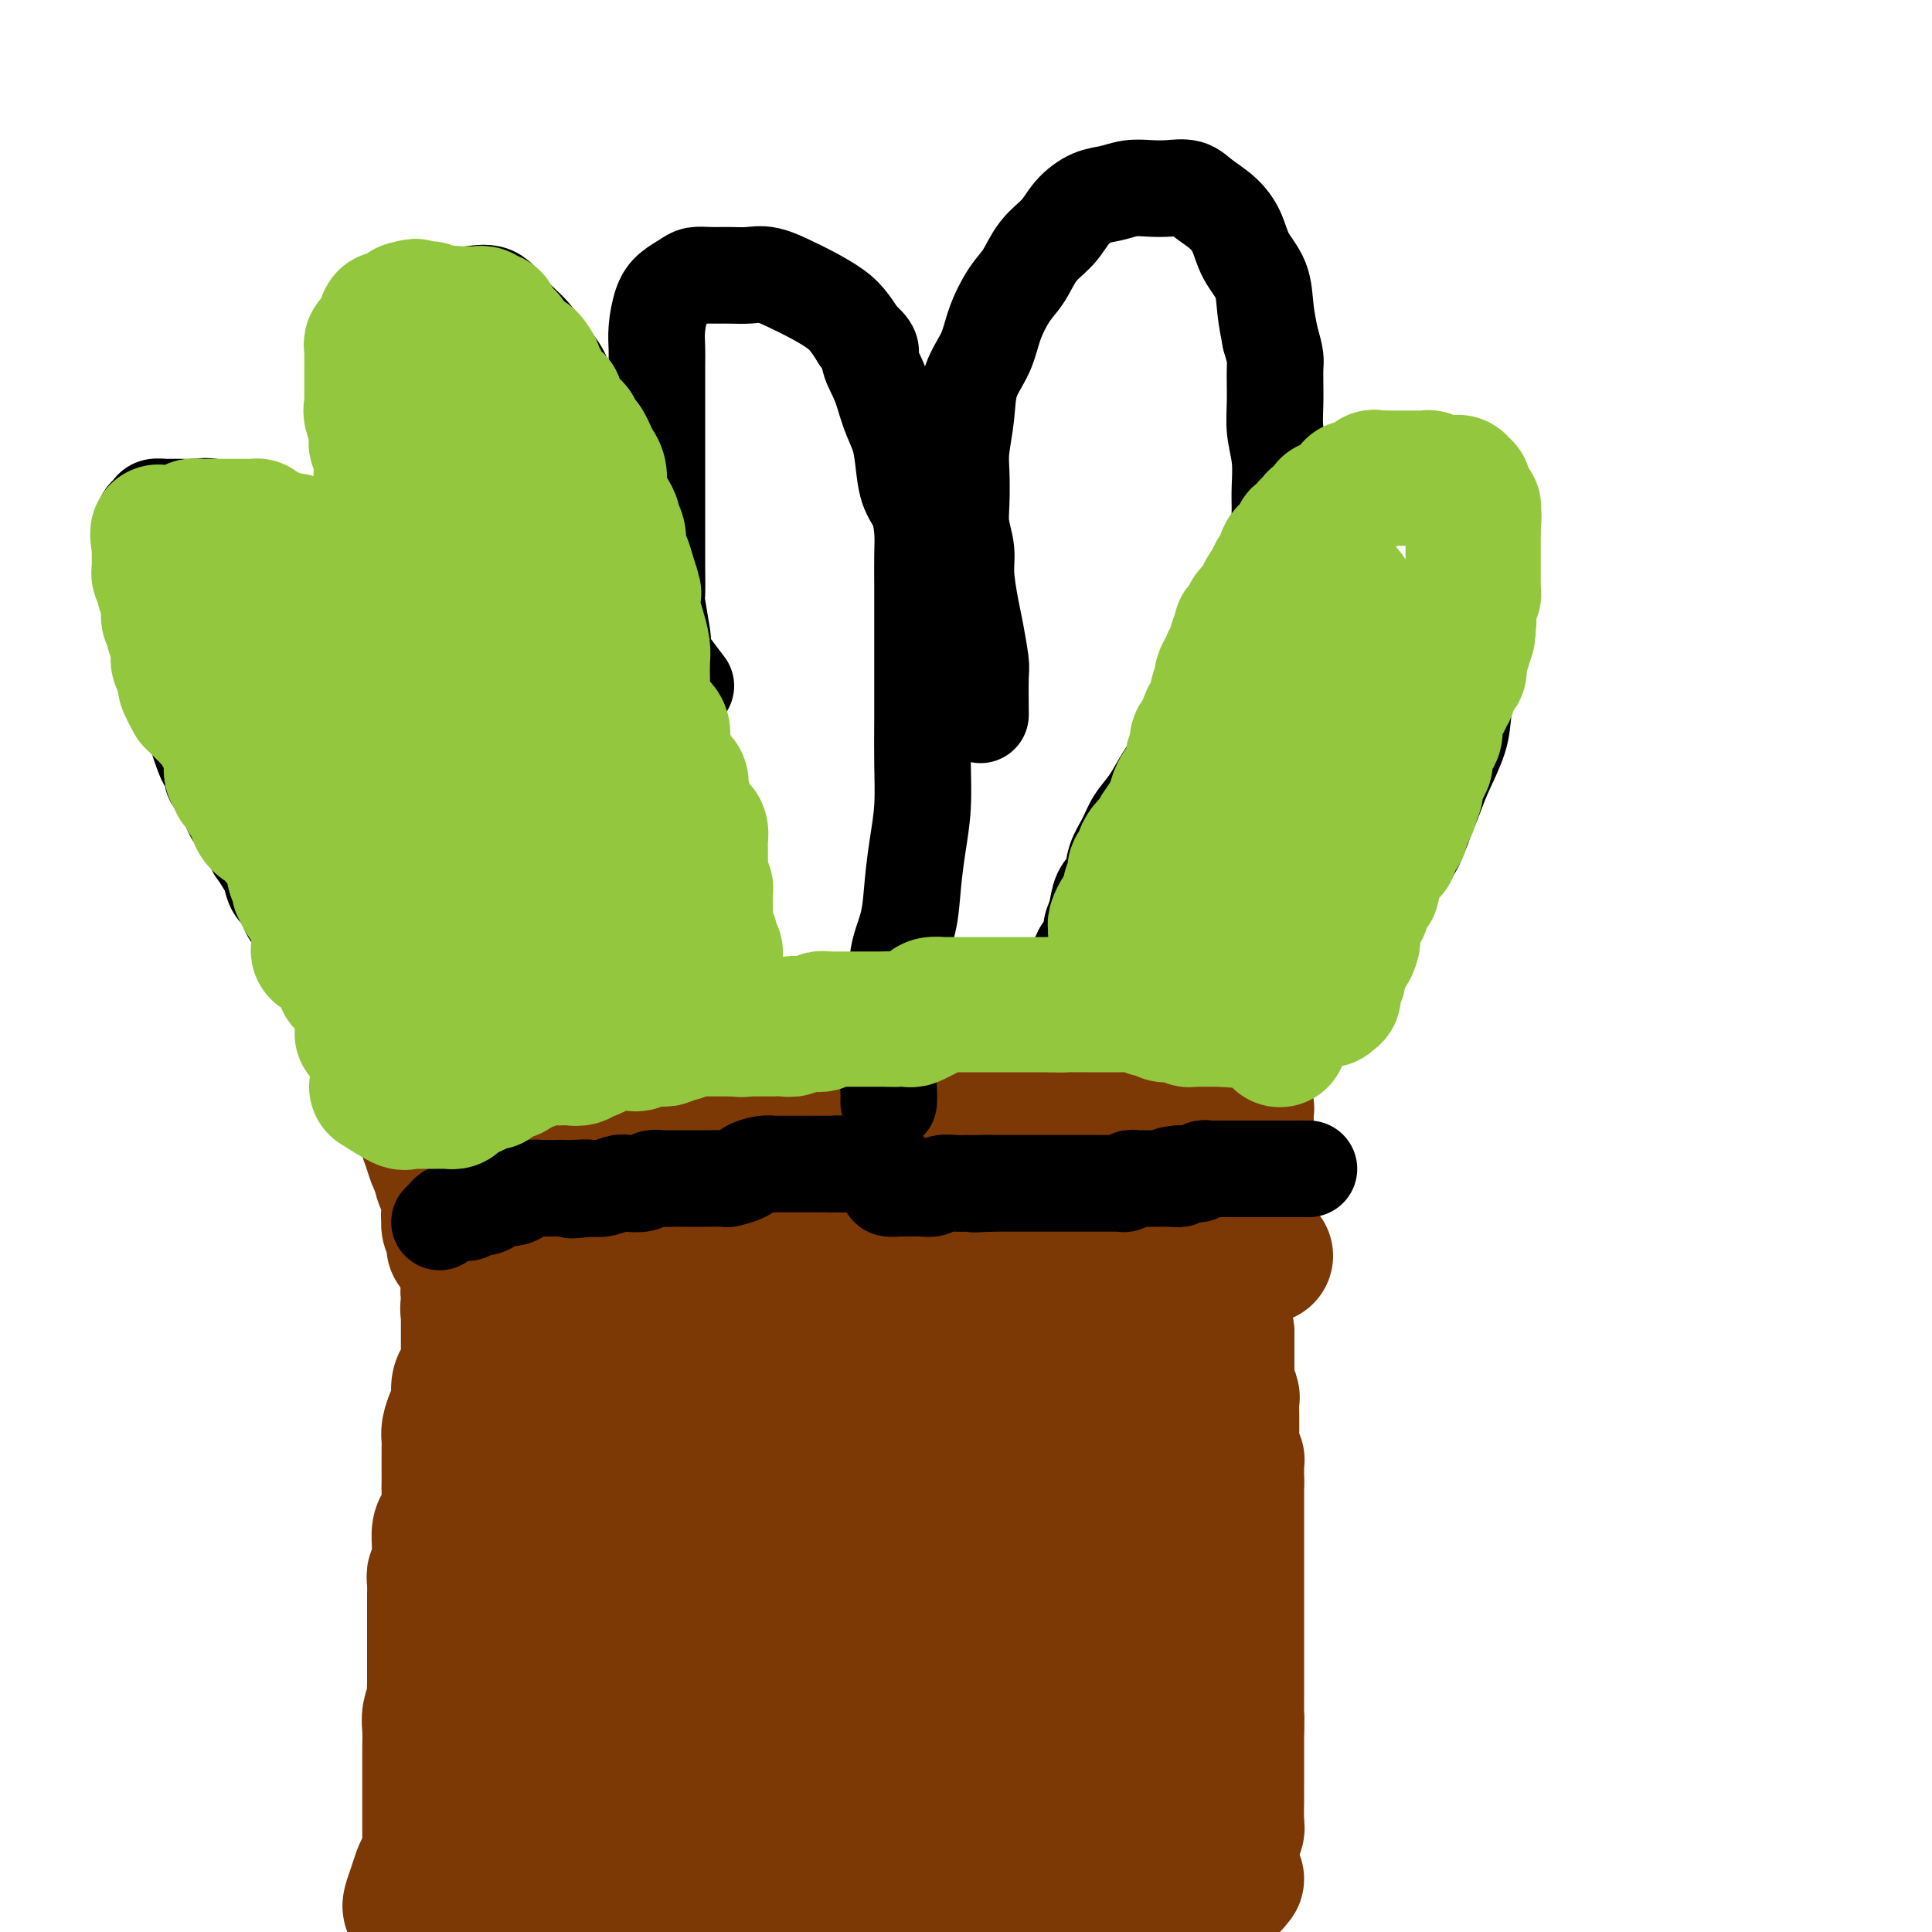 <svg viewBox='0 0 400 400' version='1.1' xmlns='http://www.w3.org/2000/svg' xmlns:xlink='http://www.w3.org/1999/xlink'><g fill='none' stroke='#7C3805' stroke-width='28' stroke-linecap='round' stroke-linejoin='round'><path d='M256,389c-1.268,1.555 -2.536,3.109 -3,3c-0.464,-0.109 -0.124,-1.882 0,-3c0.124,-1.118 0.033,-1.580 0,-2c-0.033,-0.420 -0.009,-0.798 0,-1c0.009,-0.202 0.002,-0.228 0,-1c-0.002,-0.772 -0.001,-2.290 0,-3c0.001,-0.710 0.000,-0.614 0,-1c-0.000,-0.386 -0.000,-1.256 0,-2c0.000,-0.744 0.000,-1.364 0,-2c-0.000,-0.636 -0.000,-1.288 0,-2c0.000,-0.712 0.000,-1.483 0,-2c-0.000,-0.517 -0.000,-0.780 0,-1c0.000,-0.220 0.000,-0.399 0,-1c-0.000,-0.601 -0.000,-1.625 0,-2c0.000,-0.375 0.000,-0.101 0,0c-0.000,0.101 -0.000,0.029 0,0c0.000,-0.029 0.000,-0.014 0,0'/><path d='M253,369c-0.000,-3.447 -0.000,-0.566 0,1c0.000,1.566 0.000,1.815 0,2c-0.000,0.185 -0.000,0.305 0,1c0.000,0.695 0.000,1.965 0,3c-0.000,1.035 -0.000,1.837 0,2c0.000,0.163 0.000,-0.311 0,0c-0.000,0.311 -0.000,1.407 0,2c0.000,0.593 0.000,0.683 0,1c-0.000,0.317 -0.001,0.859 0,1c0.001,0.141 0.003,-0.121 0,0c-0.003,0.121 -0.011,0.623 0,1c0.011,0.377 0.040,0.628 0,1c-0.040,0.372 -0.151,0.864 0,1c0.151,0.136 0.562,-0.083 1,0c0.438,0.083 0.902,0.466 1,0c0.098,-0.466 -0.170,-1.783 0,-3c0.170,-1.217 0.778,-2.333 1,-3c0.222,-0.667 0.060,-0.886 0,-2c-0.060,-1.114 -0.016,-3.124 0,-4c0.016,-0.876 0.004,-0.619 0,-1c-0.004,-0.381 -0.001,-1.402 0,-2c0.001,-0.598 0.000,-0.774 0,-1c-0.000,-0.226 -0.000,-0.501 0,-1c0.000,-0.499 0.000,-1.222 0,-2c-0.000,-0.778 -0.000,-1.611 0,-2c0.000,-0.389 0.000,-0.336 0,-1c-0.000,-0.664 -0.000,-2.047 0,-3c0.000,-0.953 0.000,-1.477 0,-2'/><path d='M256,358c0.155,-4.535 0.041,-2.373 0,-2c-0.041,0.373 -0.011,-1.045 0,-2c0.011,-0.955 0.003,-1.448 0,-2c-0.003,-0.552 -0.001,-1.163 0,-2c0.001,-0.837 0.000,-1.900 0,-3c-0.000,-1.100 -0.000,-2.235 0,-3c0.000,-0.765 0.000,-1.159 0,-2c-0.000,-0.841 -0.000,-2.130 0,-3c0.000,-0.870 0.000,-1.323 0,-2c-0.000,-0.677 -0.000,-1.580 0,-2c0.000,-0.420 0.000,-0.359 0,-1c-0.000,-0.641 -0.000,-1.984 0,-3c0.000,-1.016 0.000,-1.705 0,-2c-0.000,-0.295 -0.000,-0.196 0,-1c0.000,-0.804 0.000,-2.511 0,-3c-0.000,-0.489 -0.000,0.239 0,0c0.000,-0.239 0.000,-1.444 0,-2c-0.000,-0.556 -0.000,-0.464 0,-1c0.000,-0.536 0.000,-1.701 0,-2c-0.000,-0.299 -0.000,0.267 0,0c0.000,-0.267 0.000,-1.367 0,-2c-0.000,-0.633 -0.000,-0.800 0,-1c0.000,-0.200 0.000,-0.434 0,-1c-0.000,-0.566 -0.000,-1.464 0,-2c0.000,-0.536 0.000,-0.711 0,-1c-0.000,-0.289 -0.000,-0.691 0,-1c0.000,-0.309 0.000,-0.526 0,-1c-0.000,-0.474 -0.000,-1.204 0,-2c0.000,-0.796 0.000,-1.656 0,-2c0.000,-0.344 0.000,-0.172 0,0'/><path d='M256,307c0.004,-8.231 0.015,-3.310 0,-2c-0.015,1.310 -0.057,-0.992 0,-2c0.057,-1.008 0.211,-0.720 0,-1c-0.211,-0.280 -0.789,-1.126 -1,-2c-0.211,-0.874 -0.057,-1.776 0,-2c0.057,-0.224 0.015,0.231 0,0c-0.015,-0.231 -0.003,-1.147 0,-2c0.003,-0.853 -0.003,-1.642 0,-2c0.003,-0.358 0.015,-0.284 0,-1c-0.015,-0.716 -0.057,-2.220 0,-3c0.057,-0.780 0.211,-0.835 0,-1c-0.211,-0.165 -0.789,-0.439 -1,-1c-0.211,-0.561 -0.057,-1.407 0,-2c0.057,-0.593 0.015,-0.932 0,-1c-0.015,-0.068 -0.004,0.135 0,0c0.004,-0.135 0.001,-0.610 0,-1c-0.001,-0.390 -0.000,-0.696 0,-1c0.000,-0.304 0.000,-0.606 0,-1c-0.000,-0.394 -0.000,-0.879 0,-1c0.000,-0.121 0.000,0.122 0,0c-0.000,-0.122 -0.000,-0.611 0,-1c0.000,-0.389 0.000,-0.679 0,-1c-0.000,-0.321 -0.000,-0.674 0,-1c0.000,-0.326 0.000,-0.626 0,-1c-0.000,-0.374 -0.000,-0.821 0,-1c0.000,-0.179 0.000,-0.089 0,0'/><path d='M254,276c-0.536,-4.964 -0.875,-1.875 -1,-1c-0.125,0.875 -0.036,-0.464 0,-1c0.036,-0.536 0.018,-0.268 0,0'/><path d='M85,395c-0.089,-0.161 -0.178,-0.322 0,-1c0.178,-0.678 0.622,-1.874 1,-3c0.378,-1.126 0.690,-2.183 1,-3c0.310,-0.817 0.619,-1.393 1,-2c0.381,-0.607 0.834,-1.246 1,-2c0.166,-0.754 0.044,-1.624 0,-2c-0.044,-0.376 -0.012,-0.260 0,-1c0.012,-0.740 0.003,-2.337 0,-3c-0.003,-0.663 -0.001,-0.392 0,-1c0.001,-0.608 0.000,-2.094 0,-3c-0.000,-0.906 0.000,-1.233 0,-2c-0.000,-0.767 -0.001,-1.976 0,-3c0.001,-1.024 0.004,-1.865 0,-3c-0.004,-1.135 -0.015,-2.564 0,-4c0.015,-1.436 0.057,-2.878 0,-4c-0.057,-1.122 -0.211,-1.923 0,-3c0.211,-1.077 0.789,-2.429 1,-3c0.211,-0.571 0.057,-0.360 0,-1c-0.057,-0.640 -0.015,-2.130 0,-3c0.015,-0.870 0.004,-1.120 0,-2c-0.004,-0.880 -0.001,-2.390 0,-3c0.001,-0.610 0.000,-0.320 0,-1c-0.000,-0.680 -0.000,-2.331 0,-3c0.000,-0.669 0.000,-0.354 0,-1c-0.000,-0.646 -0.000,-2.251 0,-3c0.000,-0.749 0.000,-0.643 0,-1c-0.000,-0.357 -0.000,-1.179 0,-2'/><path d='M90,332c0.150,-8.407 0.026,-3.426 0,-2c-0.026,1.426 0.046,-0.705 0,-2c-0.046,-1.295 -0.209,-1.754 0,-2c0.209,-0.246 0.791,-0.277 1,-1c0.209,-0.723 0.046,-2.136 0,-3c-0.046,-0.864 0.026,-1.180 0,-2c-0.026,-0.820 -0.151,-2.145 0,-3c0.151,-0.855 0.576,-1.240 1,-2c0.424,-0.760 0.846,-1.895 1,-3c0.154,-1.105 0.041,-2.179 0,-3c-0.041,-0.821 -0.011,-1.389 0,-2c0.011,-0.611 0.003,-1.266 0,-2c-0.003,-0.734 -0.002,-1.547 0,-2c0.002,-0.453 0.003,-0.547 0,-1c-0.003,-0.453 -0.011,-1.265 0,-2c0.011,-0.735 0.041,-1.394 0,-2c-0.041,-0.606 -0.152,-1.160 0,-2c0.152,-0.840 0.566,-1.968 1,-3c0.434,-1.032 0.887,-1.969 1,-3c0.113,-1.031 -0.113,-2.155 0,-3c0.113,-0.845 0.566,-1.409 1,-2c0.434,-0.591 0.848,-1.209 1,-2c0.152,-0.791 0.041,-1.755 0,-2c-0.041,-0.245 -0.011,0.230 0,0c0.011,-0.230 0.003,-1.166 0,-2c-0.003,-0.834 -0.001,-1.568 0,-2c0.001,-0.432 0.000,-0.563 0,-1c-0.000,-0.437 -0.000,-1.179 0,-2c0.000,-0.821 0.000,-1.721 0,-2c-0.000,-0.279 -0.000,0.063 0,0c0.000,-0.063 0.000,-0.532 0,-1'/><path d='M97,271c1.083,-9.620 0.289,-3.170 0,-1c-0.289,2.170 -0.073,0.061 0,-1c0.073,-1.061 0.005,-1.073 0,-1c-0.005,0.073 0.054,0.231 0,0c-0.054,-0.231 -0.222,-0.850 0,-1c0.222,-0.150 0.833,0.171 1,0c0.167,-0.171 -0.110,-0.833 0,-1c0.110,-0.167 0.606,0.162 1,0c0.394,-0.162 0.687,-0.813 1,-1c0.313,-0.187 0.646,0.091 1,0c0.354,-0.091 0.728,-0.549 1,-1c0.272,-0.451 0.443,-0.894 1,-1c0.557,-0.106 1.499,0.126 2,0c0.501,-0.126 0.560,-0.608 1,-1c0.440,-0.392 1.261,-0.693 2,-1c0.739,-0.307 1.394,-0.618 2,-1c0.606,-0.382 1.161,-0.834 2,-1c0.839,-0.166 1.961,-0.044 3,0c1.039,0.044 1.996,0.012 3,0c1.004,-0.012 2.056,-0.003 3,0c0.944,0.003 1.779,-0.000 3,0c1.221,0.000 2.829,0.003 4,0c1.171,-0.003 1.905,-0.012 3,0c1.095,0.012 2.550,0.045 4,0c1.450,-0.045 2.894,-0.167 4,0c1.106,0.167 1.875,0.622 3,1c1.125,0.378 2.607,0.679 4,1c1.393,0.321 2.696,0.660 4,1'/><path d='M150,262c6.431,0.464 3.509,0.124 3,0c-0.509,-0.124 1.394,-0.033 3,0c1.606,0.033 2.913,0.009 4,0c1.087,-0.009 1.953,-0.002 3,0c1.047,0.002 2.274,-0.000 3,0c0.726,0.000 0.950,0.004 2,0c1.050,-0.004 2.927,-0.015 4,0c1.073,0.015 1.343,0.057 2,0c0.657,-0.057 1.701,-0.211 3,0c1.299,0.211 2.854,0.789 4,1c1.146,0.211 1.884,0.057 3,0c1.116,-0.057 2.611,-0.015 4,0c1.389,0.015 2.671,0.004 4,0c1.329,-0.004 2.705,-0.002 4,0c1.295,0.002 2.509,0.004 4,0c1.491,-0.004 3.260,-0.015 5,0c1.740,0.015 3.452,0.057 5,0c1.548,-0.057 2.930,-0.212 4,0c1.070,0.212 1.826,0.790 3,1c1.174,0.210 2.765,0.054 4,0c1.235,-0.054 2.113,-0.004 3,0c0.887,0.004 1.784,-0.039 3,0c1.216,0.039 2.750,0.161 4,0c1.250,-0.161 2.215,-0.603 3,-1c0.785,-0.397 1.391,-0.748 2,-1c0.609,-0.252 1.221,-0.405 2,-1c0.779,-0.595 1.724,-1.634 2,-2c0.276,-0.366 -0.118,-0.060 0,0c0.118,0.060 0.748,-0.126 1,0c0.252,0.126 0.126,0.563 0,1'/><path d='M241,260c1.547,-0.435 0.416,0.478 0,1c-0.416,0.522 -0.115,0.655 0,1c0.115,0.345 0.045,0.903 0,1c-0.045,0.097 -0.065,-0.265 0,0c0.065,0.265 0.215,1.159 0,2c-0.215,0.841 -0.793,1.631 -1,2c-0.207,0.369 -0.041,0.318 0,1c0.041,0.682 -0.041,2.097 0,3c0.041,0.903 0.207,1.294 0,2c-0.207,0.706 -0.788,1.728 -1,3c-0.212,1.272 -0.057,2.794 0,4c0.057,1.206 0.015,2.096 0,3c-0.015,0.904 -0.004,1.824 0,3c0.004,1.176 0.001,2.610 0,4c-0.001,1.390 -0.000,2.737 0,4c0.000,1.263 0.000,2.441 0,4c-0.000,1.559 -0.000,3.500 0,5c0.000,1.500 0.000,2.560 0,4c-0.000,1.440 -0.000,3.258 0,5c0.000,1.742 0.000,3.406 0,5c-0.000,1.594 -0.000,3.119 0,5c0.000,1.881 0.000,4.118 0,6c-0.000,1.882 -0.000,3.407 0,5c0.000,1.593 0.001,3.253 0,5c-0.001,1.747 -0.004,3.582 0,5c0.004,1.418 0.015,2.419 0,4c-0.015,1.581 -0.056,3.743 0,6c0.056,2.257 0.207,4.608 0,7c-0.207,2.392 -0.774,4.826 -1,7c-0.226,2.174 -0.113,4.087 0,6'/><path d='M238,373c-0.686,19.050 -0.902,10.174 -1,8c-0.098,-2.174 -0.079,2.355 0,5c0.079,2.645 0.217,3.405 0,4c-0.217,0.595 -0.791,1.024 -1,2c-0.209,0.976 -0.055,2.500 0,3c0.055,0.500 0.012,-0.024 0,0c-0.012,0.024 0.009,0.595 0,1c-0.009,0.405 -0.048,0.644 0,1c0.048,0.356 0.181,0.828 0,1c-0.181,0.172 -0.678,0.042 -1,0c-0.322,-0.042 -0.471,0.003 -1,0c-0.529,-0.003 -1.440,-0.053 -2,0c-0.560,0.053 -0.769,0.210 -1,0c-0.231,-0.210 -0.485,-0.788 -1,-1c-0.515,-0.212 -1.293,-0.056 -2,0c-0.707,0.056 -1.343,0.014 -2,0c-0.657,-0.014 -1.334,-0.001 -2,0c-0.666,0.001 -1.321,-0.010 -2,0c-0.679,0.010 -1.382,0.041 -2,0c-0.618,-0.041 -1.152,-0.155 -2,0c-0.848,0.155 -2.011,0.577 -3,1c-0.989,0.423 -1.805,0.845 -3,1c-1.195,0.155 -2.770,0.041 -4,0c-1.230,-0.041 -2.117,-0.011 -3,0c-0.883,0.011 -1.762,0.003 -3,0c-1.238,-0.003 -2.833,-0.001 -4,0c-1.167,0.001 -1.905,0.000 -3,0c-1.095,-0.000 -2.548,-0.000 -4,0'/><path d='M191,399c-7.415,0.155 -3.452,0.044 -3,0c0.452,-0.044 -2.605,-0.020 -5,0c-2.395,0.020 -4.127,0.038 -6,0c-1.873,-0.038 -3.887,-0.130 -6,0c-2.113,0.130 -4.325,0.484 -7,1c-2.675,0.516 -5.812,1.196 -8,2c-2.188,0.804 -3.425,1.733 -5,2c-1.575,0.267 -3.487,-0.128 -5,0c-1.513,0.128 -2.627,0.781 -4,1c-1.373,0.219 -3.004,0.005 -4,0c-0.996,-0.005 -1.358,0.198 -2,0c-0.642,-0.198 -1.564,-0.796 -3,-1c-1.436,-0.204 -3.386,-0.012 -5,0c-1.614,0.012 -2.894,-0.154 -4,0c-1.106,0.154 -2.040,0.630 -3,1c-0.960,0.370 -1.948,0.635 -3,1c-1.052,0.365 -2.169,0.830 -3,1c-0.831,0.170 -1.377,0.046 -2,0c-0.623,-0.046 -1.322,-0.012 -2,0c-0.678,0.012 -1.333,0.003 -2,0c-0.667,-0.003 -1.345,-0.001 -2,0c-0.655,0.001 -1.289,0.001 -2,0c-0.711,-0.001 -1.501,-0.002 -2,0c-0.499,0.002 -0.707,0.009 -1,0c-0.293,-0.009 -0.670,-0.032 -1,0c-0.330,0.032 -0.614,0.120 -1,0c-0.386,-0.120 -0.874,-0.446 -1,-1c-0.126,-0.554 0.111,-1.334 0,-2c-0.111,-0.666 -0.568,-1.218 -1,-2c-0.432,-0.782 -0.838,-1.795 -1,-3c-0.162,-1.205 -0.081,-2.603 0,-4'/><path d='M97,395c-0.463,-2.661 -0.119,-3.313 0,-5c0.119,-1.687 0.014,-4.408 0,-7c-0.014,-2.592 0.064,-5.054 0,-9c-0.064,-3.946 -0.272,-9.378 0,-14c0.272,-4.622 1.022,-8.436 2,-12c0.978,-3.564 2.184,-6.877 3,-10c0.816,-3.123 1.244,-6.054 2,-9c0.756,-2.946 1.842,-5.906 3,-8c1.158,-2.094 2.387,-3.322 3,-4c0.613,-0.678 0.609,-0.807 1,-1c0.391,-0.193 1.177,-0.449 2,1c0.823,1.449 1.682,4.603 2,8c0.318,3.397 0.094,7.038 0,11c-0.094,3.962 -0.059,8.245 0,13c0.059,4.755 0.143,9.982 0,15c-0.143,5.018 -0.514,9.827 -1,14c-0.486,4.173 -1.086,7.708 -2,11c-0.914,3.292 -2.143,6.339 -3,9c-0.857,2.661 -1.344,4.935 -2,6c-0.656,1.065 -1.482,0.922 -2,1c-0.518,0.078 -0.729,0.377 -1,-1c-0.271,-1.377 -0.600,-4.431 -1,-9c-0.400,-4.569 -0.869,-10.653 -1,-17c-0.131,-6.347 0.075,-12.958 0,-20c-0.075,-7.042 -0.433,-14.516 0,-21c0.433,-6.484 1.656,-11.978 3,-18c1.344,-6.022 2.808,-12.572 4,-18c1.192,-5.428 2.113,-9.733 3,-14c0.887,-4.267 1.739,-8.495 3,-11c1.261,-2.505 2.932,-3.287 4,-4c1.068,-0.713 1.534,-1.356 2,-2'/><path d='M121,270c1.332,-0.967 1.663,-0.385 2,1c0.337,1.385 0.679,3.572 1,7c0.321,3.428 0.622,8.097 1,13c0.378,4.903 0.835,10.042 1,17c0.165,6.958 0.040,15.736 0,24c-0.040,8.264 0.007,16.014 0,23c-0.007,6.986 -0.066,13.208 0,18c0.066,4.792 0.257,8.153 0,11c-0.257,2.847 -0.961,5.182 -2,7c-1.039,1.818 -2.412,3.121 -3,4c-0.588,0.879 -0.392,1.333 -1,0c-0.608,-1.333 -2.022,-4.455 -3,-9c-0.978,-4.545 -1.520,-10.513 -2,-17c-0.480,-6.487 -0.898,-13.494 -1,-20c-0.102,-6.506 0.112,-12.512 0,-18c-0.112,-5.488 -0.551,-10.459 0,-15c0.551,-4.541 2.091,-8.654 3,-12c0.909,-3.346 1.187,-5.926 2,-9c0.813,-3.074 2.160,-6.640 3,-9c0.840,-2.360 1.173,-3.512 2,-5c0.827,-1.488 2.150,-3.311 3,-4c0.850,-0.689 1.229,-0.245 2,0c0.771,0.245 1.935,0.289 3,2c1.065,1.711 2.030,5.087 3,9c0.970,3.913 1.945,8.362 3,13c1.055,4.638 2.192,9.466 3,15c0.808,5.534 1.288,11.773 2,18c0.712,6.227 1.655,12.442 2,18c0.345,5.558 0.093,10.458 0,15c-0.093,4.542 -0.027,8.726 0,12c0.027,3.274 0.013,5.637 0,8'/><path d='M145,387c0.745,11.798 0.607,5.793 0,4c-0.607,-1.793 -1.682,0.626 -3,0c-1.318,-0.626 -2.877,-4.298 -4,-10c-1.123,-5.702 -1.809,-13.436 -2,-21c-0.191,-7.564 0.112,-14.958 0,-23c-0.112,-8.042 -0.640,-16.732 0,-24c0.640,-7.268 2.447,-13.114 4,-18c1.553,-4.886 2.850,-8.810 4,-12c1.150,-3.190 2.152,-5.644 3,-7c0.848,-1.356 1.540,-1.613 2,-2c0.460,-0.387 0.686,-0.906 1,1c0.314,1.906 0.715,6.235 1,11c0.285,4.765 0.455,9.965 1,17c0.545,7.035 1.467,15.904 2,24c0.533,8.096 0.679,15.420 1,22c0.321,6.580 0.819,12.416 1,18c0.181,5.584 0.046,10.915 0,15c-0.046,4.085 -0.003,6.924 0,10c0.003,3.076 -0.033,6.391 0,8c0.033,1.609 0.135,1.513 0,2c-0.135,0.487 -0.507,1.556 -1,0c-0.493,-1.556 -1.109,-5.736 -2,-11c-0.891,-5.264 -2.059,-11.610 -3,-19c-0.941,-7.390 -1.655,-15.823 -2,-24c-0.345,-8.177 -0.322,-16.096 0,-23c0.322,-6.904 0.943,-12.791 2,-18c1.057,-5.209 2.548,-9.738 4,-13c1.452,-3.262 2.863,-5.256 4,-7c1.137,-1.744 1.998,-3.239 3,-4c1.002,-0.761 2.143,-0.789 3,0c0.857,0.789 1.428,2.394 2,4'/><path d='M166,287c1.029,3.147 1.102,9.013 2,15c0.898,5.987 2.621,12.095 4,19c1.379,6.905 2.413,14.609 3,22c0.587,7.391 0.726,14.470 1,21c0.274,6.530 0.682,12.513 1,17c0.318,4.487 0.546,7.480 0,10c-0.546,2.520 -1.867,4.568 -3,6c-1.133,1.432 -2.078,2.247 -3,2c-0.922,-0.247 -1.820,-1.556 -3,-5c-1.180,-3.444 -2.640,-9.023 -4,-16c-1.360,-6.977 -2.618,-15.351 -3,-24c-0.382,-8.649 0.112,-17.574 0,-26c-0.112,-8.426 -0.830,-16.352 0,-23c0.830,-6.648 3.208,-12.017 5,-16c1.792,-3.983 3.000,-6.580 4,-8c1.000,-1.420 1.793,-1.663 3,-2c1.207,-0.337 2.828,-0.768 4,2c1.172,2.768 1.896,8.737 3,15c1.104,6.263 2.587,12.821 4,20c1.413,7.179 2.757,14.978 4,22c1.243,7.022 2.387,13.266 3,19c0.613,5.734 0.695,10.957 1,15c0.305,4.043 0.834,6.907 1,10c0.166,3.093 -0.032,6.414 0,8c0.032,1.586 0.293,1.436 0,2c-0.293,0.564 -1.138,1.842 -2,1c-0.862,-0.842 -1.739,-3.803 -3,-9c-1.261,-5.197 -2.905,-12.630 -4,-20c-1.095,-7.370 -1.641,-14.676 -2,-23c-0.359,-8.324 -0.531,-17.664 0,-25c0.531,-7.336 1.766,-12.668 3,-18'/><path d='M185,298c1.349,-8.806 3.220,-9.322 5,-11c1.780,-1.678 3.467,-4.518 5,-6c1.533,-1.482 2.912,-1.604 4,0c1.088,1.604 1.885,4.935 3,9c1.115,4.065 2.549,8.864 4,15c1.451,6.136 2.919,13.610 4,21c1.081,7.390 1.773,14.698 2,21c0.227,6.302 -0.013,11.600 0,17c0.013,5.400 0.279,10.903 0,15c-0.279,4.097 -1.103,6.788 -2,9c-0.897,2.212 -1.865,3.945 -3,5c-1.135,1.055 -2.435,1.432 -4,1c-1.565,-0.432 -3.393,-1.674 -5,-5c-1.607,-3.326 -2.993,-8.736 -4,-16c-1.007,-7.264 -1.635,-16.383 -2,-25c-0.365,-8.617 -0.466,-16.732 0,-23c0.466,-6.268 1.501,-10.689 3,-15c1.499,-4.311 3.463,-8.513 5,-12c1.537,-3.487 2.649,-6.259 4,-8c1.351,-1.741 2.942,-2.452 4,-3c1.058,-0.548 1.583,-0.934 2,0c0.417,0.934 0.727,3.188 1,6c0.273,2.812 0.508,6.183 1,11c0.492,4.817 1.242,11.082 2,17c0.758,5.918 1.524,11.490 2,17c0.476,5.510 0.664,10.957 1,16c0.336,5.043 0.822,9.682 1,13c0.178,3.318 0.048,5.316 0,7c-0.048,1.684 -0.014,3.052 0,4c0.014,0.948 0.007,1.474 0,2'/><path d='M218,380c0.796,10.255 -0.715,-7.609 -2,-19c-1.285,-11.391 -2.346,-16.309 -3,-23c-0.654,-6.691 -0.902,-15.155 -1,-23c-0.098,-7.845 -0.048,-15.072 0,-20c0.048,-4.928 0.092,-7.557 1,-10c0.908,-2.443 2.680,-4.702 4,-6c1.320,-1.298 2.189,-1.637 3,-2c0.811,-0.363 1.565,-0.751 2,1c0.435,1.751 0.550,5.641 1,10c0.450,4.359 1.233,9.188 2,15c0.767,5.812 1.516,12.608 2,19c0.484,6.392 0.702,12.381 1,18c0.298,5.619 0.677,10.869 1,15c0.323,4.131 0.591,7.142 0,10c-0.591,2.858 -2.039,5.561 -3,7c-0.961,1.439 -1.434,1.612 -2,2c-0.566,0.388 -1.224,0.991 -2,-1c-0.776,-1.991 -1.671,-6.574 -2,-13c-0.329,-6.426 -0.094,-14.693 0,-18c0.094,-3.307 0.047,-1.653 0,0'/><path d='M262,260c-2.111,-1.593 -4.222,-3.187 -5,-5c-0.778,-1.813 -0.223,-3.847 0,-5c0.223,-1.153 0.112,-1.426 0,-2c-0.112,-0.574 -0.226,-1.449 0,-2c0.226,-0.551 0.793,-0.776 1,-1c0.207,-0.224 0.056,-0.445 0,-1c-0.056,-0.555 -0.015,-1.444 0,-2c0.015,-0.556 0.004,-0.779 0,-1c-0.004,-0.221 -0.001,-0.440 0,-1c0.001,-0.560 0.000,-1.459 0,-2c-0.000,-0.541 -0.000,-0.722 0,-1c0.000,-0.278 -0.000,-0.652 0,-1c0.000,-0.348 0.000,-0.671 0,-1c-0.000,-0.329 -0.000,-0.666 0,-1c0.000,-0.334 0.001,-0.667 0,-1c-0.001,-0.333 -0.004,-0.668 0,-1c0.004,-0.332 0.015,-0.663 0,-1c-0.015,-0.337 -0.057,-0.682 0,-1c0.057,-0.318 0.211,-0.611 0,-1c-0.211,-0.389 -0.788,-0.874 -1,-1c-0.212,-0.126 -0.061,0.107 0,0c0.061,-0.107 0.030,-0.553 0,-1'/><path d='M257,227c0.004,-4.514 0.013,-1.798 0,-1c-0.013,0.798 -0.049,-0.322 0,-1c0.049,-0.678 0.182,-0.914 0,-1c-0.182,-0.086 -0.679,-0.023 -1,0c-0.321,0.023 -0.467,0.006 -1,0c-0.533,-0.006 -1.452,-0.001 -2,0c-0.548,0.001 -0.726,-0.004 -1,0c-0.274,0.004 -0.646,0.015 -1,0c-0.354,-0.015 -0.690,-0.056 -1,0c-0.310,0.056 -0.594,0.207 -1,0c-0.406,-0.207 -0.935,-0.774 -1,-1c-0.065,-0.226 0.333,-0.113 0,0c-0.333,0.113 -1.398,0.226 -2,0c-0.602,-0.226 -0.743,-0.793 -1,-1c-0.257,-0.207 -0.631,-0.056 -1,0c-0.369,0.056 -0.733,0.015 -1,0c-0.267,-0.015 -0.438,-0.004 -1,0c-0.562,0.004 -1.517,0.001 -2,0c-0.483,-0.001 -0.496,-0.000 -1,0c-0.504,0.000 -1.501,0.000 -2,0c-0.499,-0.000 -0.501,-0.000 -1,0c-0.499,0.000 -1.495,0.000 -2,0c-0.505,-0.000 -0.520,-0.000 -1,0c-0.480,0.000 -1.424,0.000 -2,0c-0.576,-0.000 -0.783,-0.000 -1,0c-0.217,0.000 -0.443,0.000 -1,0c-0.557,-0.000 -1.445,-0.000 -2,0c-0.555,0.000 -0.778,0.000 -1,0'/><path d='M226,222c-5.116,-0.327 -2.407,-0.144 -2,0c0.407,0.144 -1.487,0.249 -2,0c-0.513,-0.249 0.354,-0.850 0,-1c-0.354,-0.150 -1.928,0.152 -3,0c-1.072,-0.152 -1.642,-0.759 -2,-1c-0.358,-0.241 -0.503,-0.117 -1,0c-0.497,0.117 -1.344,0.228 -2,0c-0.656,-0.228 -1.121,-0.793 -2,-1c-0.879,-0.207 -2.174,-0.055 -3,0c-0.826,0.055 -1.184,0.015 -2,0c-0.816,-0.015 -2.091,-0.004 -3,0c-0.909,0.004 -1.451,0.001 -2,0c-0.549,-0.001 -1.106,-0.000 -2,0c-0.894,0.000 -2.126,0.000 -3,0c-0.874,-0.000 -1.390,-0.000 -2,0c-0.610,0.000 -1.316,0.000 -2,0c-0.684,-0.000 -1.348,-0.000 -2,0c-0.652,0.000 -1.292,0.000 -2,0c-0.708,-0.000 -1.485,-0.000 -2,0c-0.515,0.000 -0.768,0.000 -1,0c-0.232,-0.000 -0.444,-0.000 -1,0c-0.556,0.000 -1.457,0.000 -2,0c-0.543,-0.000 -0.728,-0.000 -1,0c-0.272,0.000 -0.632,0.000 -1,0c-0.368,-0.000 -0.746,-0.000 -1,0c-0.254,0.000 -0.386,0.000 -1,0c-0.614,-0.000 -1.711,-0.000 -2,0c-0.289,0.000 0.230,0.000 0,0c-0.230,-0.000 -1.209,-0.000 -2,0c-0.791,0.000 -1.396,0.000 -2,0'/><path d='M173,219c-8.047,-0.469 -1.665,-0.140 0,0c1.665,0.140 -1.388,0.093 -3,0c-1.612,-0.093 -1.784,-0.231 -2,0c-0.216,0.231 -0.476,0.833 -1,1c-0.524,0.167 -1.313,-0.100 -2,0c-0.687,0.100 -1.272,0.566 -2,1c-0.728,0.434 -1.598,0.834 -2,1c-0.402,0.166 -0.334,0.096 -1,0c-0.666,-0.096 -2.065,-0.218 -3,0c-0.935,0.218 -1.406,0.776 -2,1c-0.594,0.224 -1.310,0.112 -2,0c-0.690,-0.112 -1.353,-0.226 -2,0c-0.647,0.226 -1.277,0.793 -2,1c-0.723,0.207 -1.537,0.056 -2,0c-0.463,-0.056 -0.575,-0.015 -1,0c-0.425,0.015 -1.165,0.004 -2,0c-0.835,-0.004 -1.766,-0.001 -2,0c-0.234,0.001 0.229,0.000 0,0c-0.229,-0.000 -1.148,0.000 -2,0c-0.852,-0.000 -1.636,-0.001 -2,0c-0.364,0.001 -0.309,0.003 -1,0c-0.691,-0.003 -2.127,-0.011 -3,0c-0.873,0.011 -1.181,0.041 -2,0c-0.819,-0.041 -2.147,-0.155 -3,0c-0.853,0.155 -1.231,0.577 -2,1c-0.769,0.423 -1.931,0.845 -3,1c-1.069,0.155 -2.046,0.041 -3,0c-0.954,-0.041 -1.885,-0.011 -3,0c-1.115,0.011 -2.416,0.003 -3,0c-0.584,-0.003 -0.453,-0.001 -1,0c-0.547,0.001 -1.774,0.000 -3,0'/><path d='M111,226c-9.927,1.084 -3.743,0.295 -2,0c1.743,-0.295 -0.954,-0.094 -2,0c-1.046,0.094 -0.440,0.082 -1,0c-0.560,-0.082 -2.285,-0.232 -3,0c-0.715,0.232 -0.419,0.847 -1,1c-0.581,0.153 -2.038,-0.155 -3,0c-0.962,0.155 -1.427,0.774 -2,1c-0.573,0.226 -1.252,0.061 -2,0c-0.748,-0.061 -1.563,-0.016 -2,0c-0.437,0.016 -0.494,0.004 -1,0c-0.506,-0.004 -1.460,-0.001 -2,0c-0.540,0.001 -0.667,-0.001 -1,0c-0.333,0.001 -0.874,0.003 -1,0c-0.126,-0.003 0.163,-0.013 0,0c-0.163,0.013 -0.777,0.049 -1,0c-0.223,-0.049 -0.056,-0.181 0,0c0.056,0.181 0.000,0.677 0,1c-0.000,0.323 0.056,0.474 0,1c-0.056,0.526 -0.222,1.429 0,2c0.222,0.571 0.833,0.810 1,1c0.167,0.190 -0.110,0.329 0,1c0.110,0.671 0.607,1.873 1,3c0.393,1.127 0.684,2.179 1,3c0.316,0.821 0.658,1.410 1,2'/><path d='M91,242c0.476,2.762 0.667,2.666 1,3c0.333,0.334 0.807,1.098 1,2c0.193,0.902 0.104,1.943 0,3c-0.104,1.057 -0.224,2.130 0,3c0.224,0.870 0.792,1.538 1,2c0.208,0.462 0.057,0.719 0,1c-0.057,0.281 -0.019,0.586 0,1c0.019,0.414 0.019,0.938 0,1c-0.019,0.062 -0.057,-0.338 0,-1c0.057,-0.662 0.211,-1.584 0,-2c-0.211,-0.416 -0.785,-0.324 -1,-1c-0.215,-0.676 -0.070,-2.121 0,-3c0.070,-0.879 0.064,-1.192 0,-2c-0.064,-0.808 -0.186,-2.112 0,-3c0.186,-0.888 0.680,-1.360 1,-2c0.320,-0.640 0.467,-1.447 1,-2c0.533,-0.553 1.452,-0.850 2,-1c0.548,-0.150 0.725,-0.152 1,0c0.275,0.152 0.647,0.457 1,1c0.353,0.543 0.687,1.323 1,2c0.313,0.677 0.606,1.249 1,2c0.394,0.751 0.890,1.679 1,2c0.110,0.321 -0.166,0.034 0,0c0.166,-0.034 0.776,0.183 1,0c0.224,-0.183 0.064,-0.767 0,-2c-0.064,-1.233 -0.032,-3.117 0,-5'/><path d='M103,241c0.166,-1.804 0.082,-2.814 0,-4c-0.082,-1.186 -0.162,-2.549 0,-3c0.162,-0.451 0.564,0.012 1,0c0.436,-0.012 0.904,-0.497 1,0c0.096,0.497 -0.181,1.975 0,3c0.181,1.025 0.821,1.595 1,2c0.179,0.405 -0.102,0.643 0,1c0.102,0.357 0.586,0.834 1,1c0.414,0.166 0.758,0.023 1,0c0.242,-0.023 0.382,0.074 1,0c0.618,-0.074 1.712,-0.320 2,-1c0.288,-0.680 -0.232,-1.796 0,-3c0.232,-1.204 1.215,-2.497 2,-4c0.785,-1.503 1.373,-3.215 2,-4c0.627,-0.785 1.292,-0.644 2,-1c0.708,-0.356 1.458,-1.208 2,0c0.542,1.208 0.877,4.478 1,7c0.123,2.522 0.033,4.297 0,6c-0.033,1.703 -0.008,3.332 0,5c0.008,1.668 -0.001,3.373 0,4c0.001,0.627 0.010,0.177 0,0c-0.010,-0.177 -0.040,-0.079 0,-1c0.040,-0.921 0.149,-2.859 0,-5c-0.149,-2.141 -0.556,-4.485 0,-6c0.556,-1.515 2.074,-2.202 3,-3c0.926,-0.798 1.258,-1.709 2,-2c0.742,-0.291 1.892,0.037 3,0c1.108,-0.037 2.174,-0.439 3,0c0.826,0.439 1.413,1.720 2,3'/><path d='M133,236c1.874,1.362 2.558,3.267 3,5c0.442,1.733 0.640,3.292 1,4c0.360,0.708 0.880,0.564 1,1c0.120,0.436 -0.161,1.452 0,2c0.161,0.548 0.764,0.627 1,0c0.236,-0.627 0.104,-1.962 0,-4c-0.104,-2.038 -0.179,-4.781 0,-7c0.179,-2.219 0.612,-3.914 1,-5c0.388,-1.086 0.731,-1.562 1,-2c0.269,-0.438 0.464,-0.837 1,0c0.536,0.837 1.413,2.910 2,5c0.587,2.090 0.882,4.195 1,6c0.118,1.805 0.057,3.308 0,5c-0.057,1.692 -0.110,3.572 0,5c0.110,1.428 0.383,2.406 0,3c-0.383,0.594 -1.424,0.806 -2,1c-0.576,0.194 -0.688,0.369 -1,0c-0.312,-0.369 -0.824,-1.283 -1,-3c-0.176,-1.717 -0.014,-4.238 0,-7c0.014,-2.762 -0.118,-5.765 0,-8c0.118,-2.235 0.485,-3.700 1,-5c0.515,-1.300 1.178,-2.434 2,-3c0.822,-0.566 1.805,-0.564 3,0c1.195,0.564 2.604,1.689 4,3c1.396,1.311 2.779,2.810 4,5c1.221,2.190 2.280,5.073 3,7c0.720,1.927 1.100,2.898 2,4c0.900,1.102 2.319,2.335 3,3c0.681,0.665 0.623,0.761 1,1c0.377,0.239 1.188,0.619 2,1'/><path d='M166,253c2.489,2.763 1.210,-0.828 1,-3c-0.210,-2.172 0.649,-2.923 1,-5c0.351,-2.077 0.193,-5.480 0,-8c-0.193,-2.520 -0.421,-4.156 0,-5c0.421,-0.844 1.489,-0.894 2,-1c0.511,-0.106 0.463,-0.266 1,0c0.537,0.266 1.660,0.958 2,2c0.340,1.042 -0.101,2.435 0,4c0.101,1.565 0.745,3.301 1,5c0.255,1.699 0.121,3.360 0,5c-0.121,1.640 -0.228,3.259 0,4c0.228,0.741 0.792,0.603 1,1c0.208,0.397 0.059,1.329 0,1c-0.059,-0.329 -0.027,-1.918 0,-3c0.027,-1.082 0.048,-1.658 0,-4c-0.048,-2.342 -0.164,-6.449 0,-9c0.164,-2.551 0.607,-3.547 1,-5c0.393,-1.453 0.736,-3.363 1,-4c0.264,-0.637 0.447,-0.000 1,0c0.553,0.000 1.474,-0.635 2,0c0.526,0.635 0.657,2.541 1,5c0.343,2.459 0.900,5.471 1,8c0.100,2.529 -0.255,4.576 0,7c0.255,2.424 1.119,5.227 2,7c0.881,1.773 1.778,2.516 2,3c0.222,0.484 -0.232,0.708 0,1c0.232,0.292 1.151,0.653 2,0c0.849,-0.653 1.630,-2.319 2,-4c0.370,-1.681 0.330,-3.376 1,-6c0.670,-2.624 2.048,-6.178 3,-9c0.952,-2.822 1.476,-4.911 2,-7'/><path d='M196,233c1.738,-3.843 3.084,-2.452 4,-2c0.916,0.452 1.404,-0.036 2,0c0.596,0.036 1.301,0.597 2,2c0.699,1.403 1.390,3.647 2,6c0.610,2.353 1.137,4.816 2,7c0.863,2.184 2.062,4.089 3,6c0.938,1.911 1.614,3.827 2,5c0.386,1.173 0.483,1.605 1,2c0.517,0.395 1.456,0.755 2,1c0.544,0.245 0.693,0.374 1,-1c0.307,-1.374 0.773,-4.253 1,-7c0.227,-2.747 0.217,-5.364 1,-8c0.783,-2.636 2.360,-5.291 3,-7c0.640,-1.709 0.342,-2.470 1,-3c0.658,-0.530 2.270,-0.827 3,-1c0.730,-0.173 0.577,-0.220 1,0c0.423,0.220 1.423,0.707 2,2c0.577,1.293 0.732,3.393 1,5c0.268,1.607 0.650,2.723 1,4c0.350,1.277 0.668,2.716 1,4c0.332,1.284 0.680,2.413 1,3c0.320,0.587 0.614,0.631 1,1c0.386,0.369 0.865,1.063 1,1c0.135,-0.063 -0.073,-0.881 0,-2c0.073,-1.119 0.427,-2.537 1,-5c0.573,-2.463 1.364,-5.972 2,-8c0.636,-2.028 1.115,-2.577 2,-3c0.885,-0.423 2.175,-0.722 3,-1c0.825,-0.278 1.184,-0.536 2,0c0.816,0.536 2.090,1.868 3,3c0.910,1.132 1.455,2.066 2,3'/><path d='M250,240c1.940,1.546 1.791,2.912 2,4c0.209,1.088 0.777,1.899 1,3c0.223,1.101 0.102,2.491 0,3c-0.102,0.509 -0.185,0.136 0,0c0.185,-0.136 0.637,-0.037 1,0c0.363,0.037 0.636,0.010 1,0c0.364,-0.010 0.818,-0.003 1,0c0.182,0.003 0.091,0.001 0,0'/></g>
<g fill='none' stroke='#000000' stroke-width='20' stroke-linecap='round' stroke-linejoin='round'><path d='M271,242c-3.178,0.000 -6.357,0.000 -8,0c-1.643,-0.000 -1.751,-0.000 -2,0c-0.249,0.000 -0.640,0.000 -1,0c-0.360,-0.000 -0.688,-0.000 -1,0c-0.312,0.000 -0.609,0.000 -1,0c-0.391,-0.000 -0.878,-0.000 -1,0c-0.122,0.000 0.121,0.000 0,0c-0.121,-0.000 -0.606,-0.000 -1,0c-0.394,0.000 -0.697,0.000 -1,0c-0.303,-0.000 -0.606,-0.000 -1,0c-0.394,0.000 -0.879,0.000 -1,0c-0.121,-0.000 0.123,-0.001 0,0c-0.123,0.001 -0.611,0.004 -1,0c-0.389,-0.004 -0.678,-0.015 -1,0c-0.322,0.015 -0.678,0.057 -1,0c-0.322,-0.057 -0.610,-0.211 -1,0c-0.390,0.211 -0.881,0.789 -1,1c-0.119,0.211 0.133,0.057 0,0c-0.133,-0.057 -0.651,-0.015 -1,0c-0.349,0.015 -0.528,0.004 -1,0c-0.472,-0.004 -1.236,-0.002 -2,0'/><path d='M244,243c-4.068,0.381 -0.740,0.834 0,1c0.740,0.166 -1.110,0.044 -2,0c-0.890,-0.044 -0.820,-0.012 -1,0c-0.180,0.012 -0.612,0.003 -1,0c-0.388,-0.003 -0.734,-0.002 -1,0c-0.266,0.002 -0.453,0.004 -1,0c-0.547,-0.004 -1.456,-0.015 -2,0c-0.544,0.015 -0.723,0.057 -1,0c-0.277,-0.057 -0.650,-0.211 -1,0c-0.350,0.211 -0.675,0.789 -1,1c-0.325,0.211 -0.650,0.057 -1,0c-0.350,-0.057 -0.724,-0.015 -1,0c-0.276,0.015 -0.454,0.004 -1,0c-0.546,-0.004 -1.459,-0.001 -2,0c-0.541,0.001 -0.708,0.000 -1,0c-0.292,-0.000 -0.707,-0.000 -1,0c-0.293,0.000 -0.462,0.000 -1,0c-0.538,-0.000 -1.443,-0.000 -2,0c-0.557,0.000 -0.764,0.000 -1,0c-0.236,-0.000 -0.501,-0.000 -1,0c-0.499,0.000 -1.233,0.000 -2,0c-0.767,-0.000 -1.566,-0.000 -2,0c-0.434,0.000 -0.501,0.000 -1,0c-0.499,-0.000 -1.429,-0.000 -2,0c-0.571,0.000 -0.782,0.000 -1,0c-0.218,-0.000 -0.443,-0.000 -1,0c-0.557,0.000 -1.445,0.000 -2,0c-0.555,-0.000 -0.778,-0.000 -1,0c-0.222,0.000 -0.444,0.000 -1,0c-0.556,-0.000 -1.444,-0.000 -2,0c-0.556,0.000 -0.778,0.000 -1,0'/><path d='M205,245c-6.165,0.309 -2.078,0.082 -1,0c1.078,-0.082 -0.851,-0.018 -2,0c-1.149,0.018 -1.516,-0.009 -2,0c-0.484,0.009 -1.085,0.055 -2,0c-0.915,-0.055 -2.143,-0.211 -3,0c-0.857,0.211 -1.343,0.789 -2,1c-0.657,0.211 -1.485,0.057 -2,0c-0.515,-0.057 -0.717,-0.015 -1,0c-0.283,0.015 -0.648,0.004 -1,0c-0.352,-0.004 -0.691,-0.000 -1,0c-0.309,0.000 -0.590,-0.003 -1,0c-0.410,0.003 -0.951,0.013 -1,0c-0.049,-0.013 0.393,-0.048 0,0c-0.393,0.048 -1.621,0.181 -2,0c-0.379,-0.181 0.091,-0.675 0,-1c-0.091,-0.325 -0.745,-0.479 -1,-1c-0.255,-0.521 -0.113,-1.407 0,-2c0.113,-0.593 0.196,-0.891 0,-1c-0.196,-0.109 -0.672,-0.029 -1,0c-0.328,0.029 -0.508,0.008 -1,0c-0.492,-0.008 -1.297,-0.002 -2,0c-0.703,0.002 -1.305,0.001 -2,0c-0.695,-0.001 -1.484,-0.000 -2,0c-0.516,0.000 -0.758,0.000 -1,0'/><path d='M174,241c-1.525,-0.155 -0.838,-0.041 -1,0c-0.162,0.041 -1.174,0.011 -2,0c-0.826,-0.011 -1.468,-0.003 -2,0c-0.532,0.003 -0.955,0.001 -1,0c-0.045,-0.001 0.288,-0.000 0,0c-0.288,0.000 -1.195,-0.000 -2,0c-0.805,0.000 -1.507,0.000 -2,0c-0.493,-0.000 -0.778,-0.001 -1,0c-0.222,0.001 -0.382,0.003 -1,0c-0.618,-0.003 -1.693,-0.012 -2,0c-0.307,0.012 0.155,0.046 0,0c-0.155,-0.046 -0.928,-0.170 -2,0c-1.072,0.170 -2.442,0.634 -3,1c-0.558,0.366 -0.304,0.634 -1,1c-0.696,0.366 -2.341,0.830 -3,1c-0.659,0.170 -0.332,0.046 -1,0c-0.668,-0.046 -2.332,-0.012 -3,0c-0.668,0.012 -0.339,0.004 -1,0c-0.661,-0.004 -2.313,-0.002 -3,0c-0.687,0.002 -0.410,0.004 -1,0c-0.590,-0.004 -2.049,-0.015 -3,0c-0.951,0.015 -1.394,0.056 -2,0c-0.606,-0.056 -1.373,-0.207 -2,0c-0.627,0.207 -1.113,0.774 -2,1c-0.887,0.226 -2.176,0.112 -3,0c-0.824,-0.112 -1.183,-0.223 -2,0c-0.817,0.223 -2.090,0.778 -3,1c-0.910,0.222 -1.455,0.111 -2,0'/><path d='M123,246c-8.248,0.774 -3.369,0.207 -2,0c1.369,-0.207 -0.774,-0.056 -2,0c-1.226,0.056 -1.536,0.018 -2,0c-0.464,-0.018 -1.082,-0.015 -2,0c-0.918,0.015 -2.138,0.042 -3,0c-0.862,-0.042 -1.368,-0.152 -2,0c-0.632,0.152 -1.390,0.567 -2,1c-0.610,0.433 -1.070,0.886 -2,1c-0.930,0.114 -2.328,-0.109 -3,0c-0.672,0.109 -0.618,0.551 -1,1c-0.382,0.449 -1.202,0.905 -2,1c-0.798,0.095 -1.576,-0.171 -2,0c-0.424,0.171 -0.495,0.781 -1,1c-0.505,0.219 -1.446,0.048 -2,0c-0.554,-0.048 -0.723,0.026 -1,0c-0.277,-0.026 -0.662,-0.151 -1,0c-0.338,0.151 -0.630,0.579 -1,1c-0.370,0.421 -0.820,0.835 -1,1c-0.180,0.165 -0.090,0.083 0,0'/><path d='M87,208c-0.182,1.268 -0.363,2.536 -1,3c-0.637,0.464 -1.729,0.124 -2,0c-0.271,-0.124 0.278,-0.033 0,0c-0.278,0.033 -1.384,0.007 -2,0c-0.616,-0.007 -0.742,0.006 -1,0c-0.258,-0.006 -0.646,-0.032 -1,-1c-0.354,-0.968 -0.672,-2.880 -1,-4c-0.328,-1.120 -0.664,-1.448 -1,-2c-0.336,-0.552 -0.671,-1.329 -1,-2c-0.329,-0.671 -0.651,-1.237 -1,-2c-0.349,-0.763 -0.725,-1.721 -1,-2c-0.275,-0.279 -0.450,0.123 -1,0c-0.550,-0.123 -1.475,-0.771 -2,-1c-0.525,-0.229 -0.649,-0.039 -1,0c-0.351,0.039 -0.929,-0.073 -2,0c-1.071,0.073 -2.634,0.330 -3,0c-0.366,-0.330 0.464,-1.247 0,-2c-0.464,-0.753 -2.222,-1.341 -3,-2c-0.778,-0.659 -0.576,-1.387 -1,-2c-0.424,-0.613 -1.476,-1.109 -2,-2c-0.524,-0.891 -0.522,-2.177 -1,-3c-0.478,-0.823 -1.436,-1.183 -2,-2c-0.564,-0.817 -0.732,-2.091 -1,-3c-0.268,-0.909 -0.634,-1.455 -1,-2'/><path d='M55,179c-2.185,-3.451 -2.148,-3.077 -2,-3c0.148,0.077 0.405,-0.142 0,-1c-0.405,-0.858 -1.474,-2.356 -2,-3c-0.526,-0.644 -0.509,-0.433 -1,-1c-0.491,-0.567 -1.490,-1.910 -2,-3c-0.510,-1.090 -0.532,-1.927 -1,-3c-0.468,-1.073 -1.382,-2.383 -2,-3c-0.618,-0.617 -0.940,-0.540 -1,-1c-0.060,-0.460 0.143,-1.455 0,-2c-0.143,-0.545 -0.631,-0.640 -1,-1c-0.369,-0.360 -0.620,-0.985 -1,-2c-0.380,-1.015 -0.889,-2.422 -1,-3c-0.111,-0.578 0.178,-0.329 0,-1c-0.178,-0.671 -0.821,-2.263 -1,-3c-0.179,-0.737 0.107,-0.619 0,-1c-0.107,-0.381 -0.607,-1.261 -1,-2c-0.393,-0.739 -0.679,-1.339 -1,-2c-0.321,-0.661 -0.677,-1.384 -1,-2c-0.323,-0.616 -0.611,-1.123 -1,-2c-0.389,-0.877 -0.877,-2.122 -1,-3c-0.123,-0.878 0.121,-1.390 0,-2c-0.121,-0.610 -0.607,-1.318 -1,-2c-0.393,-0.682 -0.694,-1.336 -1,-2c-0.306,-0.664 -0.617,-1.337 -1,-2c-0.383,-0.663 -0.838,-1.317 -1,-2c-0.162,-0.683 -0.029,-1.395 0,-2c0.029,-0.605 -0.045,-1.104 0,-2c0.045,-0.896 0.208,-2.189 0,-3c-0.208,-0.811 -0.787,-1.142 -1,-2c-0.213,-0.858 -0.061,-2.245 0,-3c0.061,-0.755 0.030,-0.877 0,-1'/><path d='M30,114c-1.857,-7.129 -0.498,-3.952 0,-3c0.498,0.952 0.137,-0.322 0,-1c-0.137,-0.678 -0.049,-0.760 0,-1c0.049,-0.240 0.059,-0.639 0,-1c-0.059,-0.361 -0.187,-0.685 0,-1c0.187,-0.315 0.687,-0.620 1,-1c0.313,-0.380 0.438,-0.833 1,-1c0.562,-0.167 1.562,-0.046 2,0c0.438,0.046 0.314,0.018 1,0c0.686,-0.018 2.182,-0.027 3,0c0.818,0.027 0.957,0.090 2,0c1.043,-0.090 2.990,-0.332 4,0c1.010,0.332 1.085,1.239 2,2c0.915,0.761 2.672,1.376 4,2c1.328,0.624 2.228,1.259 3,2c0.772,0.741 1.418,1.590 2,2c0.582,0.410 1.100,0.382 2,1c0.900,0.618 2.180,1.884 3,3c0.820,1.116 1.178,2.082 2,3c0.822,0.918 2.107,1.786 3,3c0.893,1.214 1.393,2.773 2,4c0.607,1.227 1.320,2.122 2,3c0.680,0.878 1.325,1.737 2,3c0.675,1.263 1.378,2.928 2,4c0.622,1.072 1.163,1.550 2,2c0.837,0.450 1.970,0.871 3,2c1.030,1.129 1.955,2.965 3,4c1.045,1.035 2.208,1.267 3,2c0.792,0.733 1.213,1.967 2,3c0.787,1.033 1.939,1.867 3,3c1.061,1.133 2.030,2.567 3,4'/><path d='M92,157c6.389,8.016 2.863,5.057 2,4c-0.863,-1.057 0.938,-0.210 2,1c1.062,1.210 1.384,2.785 2,4c0.616,1.215 1.527,2.071 2,3c0.473,0.929 0.508,1.929 1,3c0.492,1.071 1.441,2.211 2,3c0.559,0.789 0.727,1.227 1,2c0.273,0.773 0.651,1.883 1,3c0.349,1.117 0.671,2.243 1,3c0.329,0.757 0.667,1.147 1,2c0.333,0.853 0.663,2.169 1,3c0.337,0.831 0.682,1.177 1,2c0.318,0.823 0.610,2.122 1,3c0.390,0.878 0.878,1.334 1,2c0.122,0.666 -0.122,1.540 0,2c0.122,0.460 0.611,0.504 1,1c0.389,0.496 0.678,1.444 1,2c0.322,0.556 0.678,0.722 1,1c0.322,0.278 0.612,0.670 1,1c0.388,0.330 0.874,0.598 1,1c0.126,0.402 -0.110,0.936 0,1c0.110,0.064 0.565,-0.344 1,0c0.435,0.344 0.849,1.439 1,2c0.151,0.561 0.041,0.588 0,1c-0.041,0.412 -0.011,1.210 0,2c0.011,0.790 0.003,1.573 0,2c-0.003,0.427 -0.001,0.500 0,1c0.001,0.500 0.000,1.429 0,2c-0.000,0.571 -0.000,0.786 0,1'/><path d='M118,215c0.155,1.643 0.042,0.250 0,0c-0.042,-0.250 -0.012,0.643 0,1c0.012,0.357 0.006,0.179 0,0'/><path d='M111,169c-0.790,0.743 -1.580,1.486 -2,1c-0.420,-0.486 -0.468,-2.200 -1,-3c-0.532,-0.800 -1.546,-0.684 -2,-1c-0.454,-0.316 -0.348,-1.062 -1,-2c-0.652,-0.938 -2.062,-2.067 -3,-3c-0.938,-0.933 -1.402,-1.669 -2,-3c-0.598,-1.331 -1.329,-3.258 -2,-5c-0.671,-1.742 -1.282,-3.300 -2,-5c-0.718,-1.700 -1.542,-3.541 -2,-5c-0.458,-1.459 -0.549,-2.534 -1,-4c-0.451,-1.466 -1.261,-3.322 -2,-5c-0.739,-1.678 -1.406,-3.179 -2,-5c-0.594,-1.821 -1.113,-3.963 -2,-6c-0.887,-2.037 -2.140,-3.970 -3,-6c-0.860,-2.030 -1.326,-4.158 -2,-6c-0.674,-1.842 -1.558,-3.398 -2,-5c-0.442,-1.602 -0.444,-3.250 -1,-5c-0.556,-1.750 -1.665,-3.602 -2,-5c-0.335,-1.398 0.106,-2.341 0,-4c-0.106,-1.659 -0.758,-4.034 -1,-6c-0.242,-1.966 -0.073,-3.523 0,-5c0.073,-1.477 0.050,-2.875 0,-4c-0.050,-1.125 -0.127,-1.977 0,-3c0.127,-1.023 0.460,-2.216 1,-3c0.540,-0.784 1.289,-1.159 2,-2c0.711,-0.841 1.384,-2.150 2,-3c0.616,-0.850 1.176,-1.243 2,-2c0.824,-0.757 1.912,-1.879 3,-3'/><path d='M86,61c2.031,-2.007 2.107,-0.526 3,0c0.893,0.526 2.602,0.096 4,0c1.398,-0.096 2.485,0.140 4,0c1.515,-0.140 3.459,-0.657 5,0c1.541,0.657 2.678,2.488 4,4c1.322,1.512 2.830,2.704 4,4c1.170,1.296 2.002,2.694 3,4c0.998,1.306 2.160,2.520 3,4c0.840,1.480 1.357,3.227 2,5c0.643,1.773 1.411,3.574 2,5c0.589,1.426 0.999,2.477 1,4c0.001,1.523 -0.406,3.517 0,5c0.406,1.483 1.625,2.455 2,4c0.375,1.545 -0.093,3.662 0,5c0.093,1.338 0.745,1.896 1,3c0.255,1.104 0.111,2.755 0,4c-0.111,1.245 -0.188,2.084 0,3c0.188,0.916 0.642,1.909 1,3c0.358,1.091 0.620,2.280 1,3c0.380,0.720 0.878,0.971 1,2c0.122,1.029 -0.132,2.837 0,4c0.132,1.163 0.650,1.683 1,3c0.350,1.317 0.531,3.432 1,5c0.469,1.568 1.224,2.590 2,4c0.776,1.410 1.573,3.208 2,5c0.427,1.792 0.485,3.578 1,5c0.515,1.422 1.486,2.481 2,4c0.514,1.519 0.571,3.500 1,5c0.429,1.500 1.231,2.519 2,4c0.769,1.481 1.505,3.423 2,5c0.495,1.577 0.747,2.788 1,4'/><path d='M142,171c2.131,6.219 0.957,3.766 1,4c0.043,0.234 1.302,3.155 2,5c0.698,1.845 0.836,2.615 1,4c0.164,1.385 0.356,3.385 1,5c0.644,1.615 1.741,2.845 2,4c0.259,1.155 -0.320,2.236 0,3c0.320,0.764 1.540,1.213 2,2c0.460,0.787 0.161,1.913 0,3c-0.161,1.087 -0.184,2.133 0,3c0.184,0.867 0.575,1.553 1,2c0.425,0.447 0.885,0.656 1,1c0.115,0.344 -0.113,0.824 0,1c0.113,0.176 0.569,0.047 1,0c0.431,-0.047 0.837,-0.014 1,0c0.163,0.014 0.081,0.007 0,0'/><path d='M142,142c-2.105,-2.746 -4.210,-5.491 -5,-7c-0.790,-1.509 -0.264,-1.781 0,-2c0.264,-0.219 0.267,-0.385 0,-2c-0.267,-1.615 -0.804,-4.678 -1,-6c-0.196,-1.322 -0.053,-0.901 0,-2c0.053,-1.099 0.014,-3.717 0,-6c-0.014,-2.283 -0.004,-4.230 0,-6c0.004,-1.770 0.001,-3.362 0,-5c-0.001,-1.638 -0.000,-3.321 0,-5c0.000,-1.679 0.000,-3.355 0,-5c-0.000,-1.645 0.000,-3.258 0,-5c-0.000,-1.742 -0.001,-3.612 0,-5c0.001,-1.388 0.003,-2.293 0,-4c-0.003,-1.707 -0.010,-4.214 0,-6c0.010,-1.786 0.037,-2.849 0,-4c-0.037,-1.151 -0.138,-2.389 0,-4c0.138,-1.611 0.514,-3.594 1,-5c0.486,-1.406 1.080,-2.233 2,-3c0.920,-0.767 2.164,-1.473 3,-2c0.836,-0.527 1.264,-0.875 2,-1c0.736,-0.125 1.779,-0.027 3,0c1.221,0.027 2.621,-0.016 4,0c1.379,0.016 2.736,0.090 4,0c1.264,-0.090 2.436,-0.345 4,0c1.564,0.345 3.521,1.288 5,2c1.479,0.712 2.479,1.191 4,2c1.521,0.809 3.563,1.949 5,3c1.437,1.051 2.268,2.015 3,3c0.732,0.985 1.366,1.993 2,3'/><path d='M178,70c3.296,2.694 2.035,2.928 2,4c-0.035,1.072 1.155,2.983 2,5c0.845,2.017 1.343,4.141 2,6c0.657,1.859 1.472,3.452 2,5c0.528,1.548 0.768,3.052 1,5c0.232,1.948 0.454,4.342 1,6c0.546,1.658 1.414,2.581 2,4c0.586,1.419 0.889,3.333 1,5c0.111,1.667 0.030,3.088 0,5c-0.030,1.912 -0.008,4.316 0,6c0.008,1.684 0.002,2.649 0,4c-0.002,1.351 -0.001,3.089 0,5c0.001,1.911 0.001,3.996 0,6c-0.001,2.004 -0.003,3.926 0,6c0.003,2.074 0.012,4.299 0,7c-0.012,2.701 -0.043,5.879 0,9c0.043,3.121 0.162,6.184 0,9c-0.162,2.816 -0.604,5.386 -1,8c-0.396,2.614 -0.746,5.274 -1,8c-0.254,2.726 -0.410,5.519 -1,8c-0.590,2.481 -1.612,4.649 -2,7c-0.388,2.351 -0.143,4.884 0,7c0.143,2.116 0.182,3.814 0,6c-0.182,2.186 -0.585,4.859 -1,7c-0.415,2.141 -0.843,3.749 -1,5c-0.157,1.251 -0.042,2.144 0,3c0.042,0.856 0.012,1.673 0,2c-0.012,0.327 -0.006,0.163 0,0'/><path d='M203,148c-0.025,-3.196 -0.049,-6.392 0,-8c0.049,-1.608 0.172,-1.629 0,-3c-0.172,-1.371 -0.638,-4.092 -1,-6c-0.362,-1.908 -0.619,-3.005 -1,-5c-0.381,-1.995 -0.886,-4.890 -1,-7c-0.114,-2.110 0.165,-3.437 0,-5c-0.165,-1.563 -0.773,-3.364 -1,-5c-0.227,-1.636 -0.074,-3.108 0,-5c0.074,-1.892 0.068,-4.206 0,-6c-0.068,-1.794 -0.199,-3.069 0,-5c0.199,-1.931 0.728,-4.519 1,-7c0.272,-2.481 0.289,-4.854 1,-7c0.711,-2.146 2.118,-4.065 3,-6c0.882,-1.935 1.240,-3.885 2,-6c0.760,-2.115 1.921,-4.393 3,-6c1.079,-1.607 2.077,-2.543 3,-4c0.923,-1.457 1.772,-3.437 3,-5c1.228,-1.563 2.835,-2.710 4,-4c1.165,-1.290 1.890,-2.724 3,-4c1.110,-1.276 2.607,-2.394 4,-3c1.393,-0.606 2.684,-0.700 4,-1c1.316,-0.300 2.658,-0.807 4,-1c1.342,-0.193 2.684,-0.071 4,0c1.316,0.071 2.608,0.093 4,0c1.392,-0.093 2.886,-0.301 4,0c1.114,0.301 1.850,1.110 3,2c1.150,0.890 2.714,1.860 4,3c1.286,1.140 2.295,2.449 3,4c0.705,1.551 1.107,3.344 2,5c0.893,1.656 2.279,3.177 3,5c0.721,1.823 0.777,3.950 1,6c0.223,2.050 0.611,4.025 1,6'/><path d='M263,70c1.305,4.415 1.068,4.452 1,6c-0.068,1.548 0.034,4.606 0,7c-0.034,2.394 -0.206,4.124 0,6c0.206,1.876 0.788,3.897 1,6c0.212,2.103 0.055,4.288 0,6c-0.055,1.712 -0.007,2.950 0,4c0.007,1.050 -0.026,1.912 0,3c0.026,1.088 0.111,2.401 0,4c-0.111,1.599 -0.418,3.483 -1,5c-0.582,1.517 -1.439,2.667 -2,4c-0.561,1.333 -0.825,2.849 -1,4c-0.175,1.151 -0.262,1.938 -1,3c-0.738,1.062 -2.127,2.400 -3,4c-0.873,1.600 -1.230,3.463 -2,5c-0.770,1.537 -1.952,2.748 -3,4c-1.048,1.252 -1.960,2.543 -3,4c-1.040,1.457 -2.208,3.078 -3,5c-0.792,1.922 -1.209,4.145 -2,6c-0.791,1.855 -1.956,3.342 -3,5c-1.044,1.658 -1.966,3.487 -3,5c-1.034,1.513 -2.179,2.711 -3,4c-0.821,1.289 -1.319,2.669 -2,4c-0.681,1.331 -1.545,2.611 -2,4c-0.455,1.389 -0.499,2.886 -1,4c-0.501,1.114 -1.457,1.846 -2,3c-0.543,1.154 -0.671,2.730 -1,4c-0.329,1.270 -0.859,2.235 -1,3c-0.141,0.765 0.107,1.329 0,2c-0.107,0.671 -0.567,1.450 -1,2c-0.433,0.550 -0.838,0.871 -1,1c-0.162,0.129 -0.081,0.064 0,0'/><path d='M224,197c-6.190,12.548 -1.667,3.917 0,1c1.667,-2.917 0.476,-0.119 0,1c-0.476,1.119 -0.238,0.560 0,0'/><path d='M268,130c0.854,-2.397 1.707,-4.794 2,-6c0.293,-1.206 0.025,-1.222 0,-2c-0.025,-0.778 0.192,-2.320 1,-4c0.808,-1.680 2.209,-3.500 3,-5c0.791,-1.500 0.974,-2.682 2,-4c1.026,-1.318 2.894,-2.773 4,-4c1.106,-1.227 1.450,-2.228 2,-3c0.550,-0.772 1.306,-1.317 2,-2c0.694,-0.683 1.327,-1.504 2,-2c0.673,-0.496 1.387,-0.667 2,-1c0.613,-0.333 1.127,-0.829 2,-1c0.873,-0.171 2.107,-0.017 3,0c0.893,0.017 1.445,-0.102 2,0c0.555,0.102 1.114,0.427 2,1c0.886,0.573 2.097,1.396 3,2c0.903,0.604 1.496,0.990 2,2c0.504,1.010 0.920,2.643 1,4c0.080,1.357 -0.175,2.439 0,4c0.175,1.561 0.780,3.601 1,6c0.220,2.399 0.056,5.159 0,7c-0.056,1.841 -0.002,2.765 0,5c0.002,2.235 -0.048,5.780 0,8c0.048,2.220 0.193,3.114 0,5c-0.193,1.886 -0.723,4.765 -1,7c-0.277,2.235 -0.301,3.827 -1,6c-0.699,2.173 -2.074,4.927 -3,7c-0.926,2.073 -1.403,3.464 -2,5c-0.597,1.536 -1.315,3.216 -2,5c-0.685,1.784 -1.338,3.673 -2,5c-0.662,1.327 -1.332,2.094 -2,3c-0.668,0.906 -1.334,1.953 -2,3'/><path d='M289,181c-2.302,5.719 -1.058,3.018 -1,3c0.058,-0.018 -1.069,2.648 -2,4c-0.931,1.352 -1.667,1.391 -2,2c-0.333,0.609 -0.264,1.787 -1,3c-0.736,1.213 -2.278,2.460 -3,3c-0.722,0.540 -0.626,0.371 -1,1c-0.374,0.629 -1.218,2.055 -2,3c-0.782,0.945 -1.501,1.409 -2,2c-0.499,0.591 -0.779,1.310 -1,2c-0.221,0.690 -0.384,1.351 -1,2c-0.616,0.649 -1.685,1.287 -2,2c-0.315,0.713 0.125,1.501 0,2c-0.125,0.499 -0.815,0.709 -1,1c-0.185,0.291 0.136,0.664 0,1c-0.136,0.336 -0.730,0.636 -1,1c-0.270,0.364 -0.216,0.791 0,1c0.216,0.209 0.594,0.200 1,0c0.406,-0.200 0.840,-0.592 1,-1c0.160,-0.408 0.046,-0.831 0,-1c-0.046,-0.169 -0.023,-0.085 0,0'/></g>
<g fill='none' stroke='#93C83E' stroke-width='20' stroke-linecap='round' stroke-linejoin='round'><path d='M102,209c1.268,-2.346 2.537,-4.691 3,-5c0.463,-0.309 0.121,1.420 0,2c-0.121,0.580 -0.022,0.011 0,0c0.022,-0.011 -0.032,0.535 0,1c0.032,0.465 0.152,0.847 0,1c-0.152,0.153 -0.576,0.076 -1,0'/><path d='M104,208c-0.089,0.375 0.187,-0.688 0,-1c-0.187,-0.312 -0.838,0.127 -1,0c-0.162,-0.127 0.164,-0.822 0,-1c-0.164,-0.178 -0.817,0.160 -1,0c-0.183,-0.160 0.105,-0.817 0,-1c-0.105,-0.183 -0.601,0.107 -1,0c-0.399,-0.107 -0.699,-0.610 -1,-1c-0.301,-0.390 -0.602,-0.668 -1,-1c-0.398,-0.332 -0.891,-0.719 -1,-1c-0.109,-0.281 0.167,-0.457 0,-1c-0.167,-0.543 -0.777,-1.455 -1,-2c-0.223,-0.545 -0.059,-0.723 0,-1c0.059,-0.277 0.012,-0.651 0,-1c-0.012,-0.349 0.011,-0.671 0,-1c-0.011,-0.329 -0.054,-0.666 0,-1c0.054,-0.334 0.207,-0.667 0,-1c-0.207,-0.333 -0.773,-0.667 -1,-1c-0.227,-0.333 -0.113,-0.667 0,-1'/><path d='M96,192c-0.246,-1.936 0.141,-1.776 0,-2c-0.141,-0.224 -0.808,-0.832 -1,-1c-0.192,-0.168 0.092,0.105 0,0c-0.092,-0.105 -0.561,-0.589 -1,-1c-0.439,-0.411 -0.849,-0.750 -1,-1c-0.151,-0.250 -0.043,-0.410 0,-1c0.043,-0.590 0.022,-1.610 0,-2c-0.022,-0.390 -0.044,-0.151 0,0c0.044,0.151 0.153,0.213 0,0c-0.153,-0.213 -0.567,-0.701 -1,-1c-0.433,-0.299 -0.886,-0.409 -1,-1c-0.114,-0.591 0.109,-1.664 0,-2c-0.109,-0.336 -0.550,0.064 -1,0c-0.450,-0.064 -0.908,-0.594 -1,-1c-0.092,-0.406 0.183,-0.689 0,-1c-0.183,-0.311 -0.822,-0.651 -1,-1c-0.178,-0.349 0.107,-0.708 0,-1c-0.107,-0.292 -0.606,-0.516 -1,-1c-0.394,-0.484 -0.683,-1.229 -1,-2c-0.317,-0.771 -0.663,-1.569 -1,-2c-0.337,-0.431 -0.663,-0.496 -1,-1c-0.337,-0.504 -0.683,-1.448 -1,-2c-0.317,-0.552 -0.606,-0.711 -1,-1c-0.394,-0.289 -0.892,-0.706 -1,-1c-0.108,-0.294 0.176,-0.463 0,-1c-0.176,-0.537 -0.811,-1.442 -1,-2c-0.189,-0.558 0.068,-0.768 0,-1c-0.068,-0.232 -0.462,-0.485 -1,-1c-0.538,-0.515 -1.222,-1.293 -2,-2c-0.778,-0.707 -1.651,-1.345 -2,-2c-0.349,-0.655 -0.175,-1.328 0,-2'/><path d='M75,155c-3.574,-6.148 -2.008,-3.017 -2,-2c0.008,1.017 -1.542,-0.080 -2,-1c-0.458,-0.920 0.177,-1.663 0,-2c-0.177,-0.337 -1.164,-0.268 -2,-1c-0.836,-0.732 -1.520,-2.264 -2,-3c-0.480,-0.736 -0.758,-0.675 -1,-1c-0.242,-0.325 -0.450,-1.036 -1,-2c-0.550,-0.964 -1.443,-2.179 -2,-3c-0.557,-0.821 -0.779,-1.246 -1,-2c-0.221,-0.754 -0.440,-1.837 -1,-3c-0.560,-1.163 -1.459,-2.405 -2,-3c-0.541,-0.595 -0.722,-0.545 -1,-1c-0.278,-0.455 -0.652,-1.417 -1,-2c-0.348,-0.583 -0.671,-0.786 -1,-1c-0.329,-0.214 -0.666,-0.439 -1,-1c-0.334,-0.561 -0.667,-1.460 -1,-2c-0.333,-0.540 -0.666,-0.723 -1,-1c-0.334,-0.277 -0.668,-0.648 -1,-1c-0.332,-0.352 -0.663,-0.687 -1,-1c-0.337,-0.313 -0.679,-0.606 -1,-1c-0.321,-0.394 -0.622,-0.888 -1,-1c-0.378,-0.112 -0.833,0.158 -1,0c-0.167,-0.158 -0.045,-0.743 0,-1c0.045,-0.257 0.012,-0.184 0,0c-0.012,0.184 -0.003,0.481 0,1c0.003,0.519 0.002,1.259 0,2'/><path d='M48,122c-0.763,0.047 -0.171,1.163 0,2c0.171,0.837 -0.078,1.395 0,2c0.078,0.605 0.482,1.257 1,2c0.518,0.743 1.151,1.577 2,3c0.849,1.423 1.914,3.434 3,5c1.086,1.566 2.192,2.686 3,4c0.808,1.314 1.318,2.821 2,4c0.682,1.179 1.538,2.031 2,3c0.462,0.969 0.532,2.056 1,3c0.468,0.944 1.333,1.746 2,3c0.667,1.254 1.134,2.959 2,4c0.866,1.041 2.131,1.418 3,2c0.869,0.582 1.343,1.370 2,2c0.657,0.630 1.497,1.102 2,2c0.503,0.898 0.671,2.223 1,3c0.329,0.777 0.821,1.007 1,2c0.179,0.993 0.047,2.750 0,4c-0.047,1.250 -0.009,1.993 0,3c0.009,1.007 -0.010,2.276 0,3c0.010,0.724 0.048,0.901 0,2c-0.048,1.099 -0.182,3.121 0,4c0.182,0.879 0.679,0.616 1,1c0.321,0.384 0.467,1.416 1,2c0.533,0.584 1.453,0.720 2,1c0.547,0.280 0.720,0.704 1,1c0.280,0.296 0.667,0.464 1,1c0.333,0.536 0.611,1.439 1,2c0.389,0.561 0.888,0.779 1,1c0.112,0.221 -0.162,0.444 0,1c0.162,0.556 0.761,1.445 1,2c0.239,0.555 0.120,0.778 0,1'/><path d='M84,197c1.575,2.128 1.013,0.946 1,1c-0.013,0.054 0.522,1.342 1,2c0.478,0.658 0.898,0.687 1,1c0.102,0.313 -0.112,0.911 0,1c0.112,0.089 0.552,-0.331 1,0c0.448,0.331 0.904,1.413 1,2c0.096,0.587 -0.167,0.678 0,1c0.167,0.322 0.763,0.874 1,1c0.237,0.126 0.113,-0.175 0,0c-0.113,0.175 -0.216,0.827 0,1c0.216,0.173 0.751,-0.132 1,0c0.249,0.132 0.210,0.700 0,1c-0.210,0.300 -0.592,0.331 -1,0c-0.408,-0.331 -0.841,-1.023 -1,-2c-0.159,-0.977 -0.044,-2.240 0,-3c0.044,-0.760 0.019,-1.019 0,-2c-0.019,-0.981 -0.030,-2.684 0,-4c0.030,-1.316 0.100,-2.243 0,-3c-0.100,-0.757 -0.370,-1.342 0,-2c0.370,-0.658 1.381,-1.389 2,-2c0.619,-0.611 0.846,-1.102 1,-1c0.154,0.102 0.234,0.797 0,1c-0.234,0.203 -0.781,-0.085 -1,0c-0.219,0.085 -0.109,0.542 0,1'/><path d='M91,191c-0.161,-2.009 -0.565,0.967 -1,2c-0.435,1.033 -0.901,0.123 -1,0c-0.099,-0.123 0.170,0.540 0,1c-0.170,0.460 -0.777,0.715 -1,1c-0.223,0.285 -0.060,0.598 0,1c0.060,0.402 0.018,0.893 0,1c-0.018,0.107 -0.012,-0.170 0,0c0.012,0.170 0.031,0.786 0,1c-0.031,0.214 -0.113,0.025 0,0c0.113,-0.025 0.420,0.112 1,0c0.580,-0.112 1.434,-0.473 2,-1c0.566,-0.527 0.845,-1.219 2,-2c1.155,-0.781 3.187,-1.652 4,-2c0.813,-0.348 0.406,-0.174 0,0'/><path d='M93,207c-2.446,1.691 -4.892,3.381 -6,4c-1.108,0.619 -0.879,0.166 -1,0c-0.121,-0.166 -0.592,-0.044 -1,0c-0.408,0.044 -0.754,0.009 -1,0c-0.246,-0.009 -0.392,0.009 -1,0c-0.608,-0.009 -1.680,-0.044 -2,0c-0.320,0.044 0.110,0.166 0,0c-0.110,-0.166 -0.762,-0.622 -1,-1c-0.238,-0.378 -0.064,-0.679 0,-1c0.064,-0.321 0.017,-0.663 0,-1c-0.017,-0.337 -0.005,-0.668 0,-1c0.005,-0.332 0.002,-0.666 0,-1'/><path d='M80,206c-0.156,-0.778 -0.044,-0.222 0,0c0.044,0.222 0.022,0.111 0,0'/></g>
<g fill='none' stroke='#93C83E' stroke-width='28' stroke-linecap='round' stroke-linejoin='round'><path d='M84,210c-2.876,-0.840 -5.752,-1.679 -7,-2c-1.248,-0.321 -0.870,-0.123 -1,0c-0.130,0.123 -0.770,0.173 -1,0c-0.230,-0.173 -0.052,-0.567 0,-1c0.052,-0.433 -0.024,-0.904 0,-1c0.024,-0.096 0.147,0.184 0,0c-0.147,-0.184 -0.565,-0.833 -1,-1c-0.435,-0.167 -0.886,0.147 -1,0c-0.114,-0.147 0.110,-0.756 0,-1c-0.110,-0.244 -0.555,-0.122 -1,0'/><path d='M72,204c-1.796,-1.091 -0.285,-0.817 0,-1c0.285,-0.183 -0.655,-0.823 -1,-1c-0.345,-0.177 -0.095,0.110 0,0c0.095,-0.110 0.037,-0.617 0,-1c-0.037,-0.383 -0.051,-0.641 0,-1c0.051,-0.359 0.169,-0.818 0,-1c-0.169,-0.182 -0.623,-0.086 -1,0c-0.377,0.086 -0.675,0.164 -1,0c-0.325,-0.164 -0.675,-0.569 -1,-1c-0.325,-0.431 -0.623,-0.889 -1,-1c-0.377,-0.111 -0.833,0.124 -1,0c-0.167,-0.124 -0.045,-0.606 0,-1c0.045,-0.394 0.012,-0.699 0,-1c-0.012,-0.301 -0.002,-0.596 0,-1c0.002,-0.404 -0.002,-0.915 0,-1c0.002,-0.085 0.012,0.257 0,0c-0.012,-0.257 -0.044,-1.114 0,-2c0.044,-0.886 0.166,-1.800 0,-2c-0.166,-0.200 -0.619,0.315 -1,0c-0.381,-0.315 -0.690,-1.459 -1,-2c-0.310,-0.541 -0.623,-0.477 -1,-1c-0.377,-0.523 -0.819,-1.632 -1,-2c-0.181,-0.368 -0.100,0.004 0,0c0.100,-0.004 0.219,-0.386 0,-1c-0.219,-0.614 -0.777,-1.461 -1,-2c-0.223,-0.539 -0.112,-0.769 0,-1'/><path d='M61,180c-1.636,-3.831 -0.226,-1.408 0,-1c0.226,0.408 -0.732,-1.199 -1,-2c-0.268,-0.801 0.154,-0.797 0,-1c-0.154,-0.203 -0.884,-0.613 -1,-1c-0.116,-0.387 0.382,-0.750 0,-1c-0.382,-0.250 -1.643,-0.385 -2,-1c-0.357,-0.615 0.189,-1.709 0,-2c-0.189,-0.291 -1.112,0.220 -2,0c-0.888,-0.220 -1.740,-1.172 -2,-2c-0.260,-0.828 0.071,-1.531 0,-2c-0.071,-0.469 -0.545,-0.703 -1,-1c-0.455,-0.297 -0.891,-0.657 -1,-1c-0.109,-0.343 0.111,-0.668 0,-1c-0.111,-0.332 -0.552,-0.670 -1,-1c-0.448,-0.330 -0.905,-0.651 -1,-1c-0.095,-0.349 0.170,-0.727 0,-1c-0.170,-0.273 -0.777,-0.440 -1,-1c-0.223,-0.560 -0.063,-1.512 0,-2c0.063,-0.488 0.028,-0.511 0,-1c-0.028,-0.489 -0.049,-1.444 0,-2c0.049,-0.556 0.168,-0.712 0,-1c-0.168,-0.288 -0.622,-0.707 -1,-1c-0.378,-0.293 -0.679,-0.460 -1,-1c-0.321,-0.540 -0.663,-1.454 -1,-2c-0.337,-0.546 -0.668,-0.724 -1,-1c-0.332,-0.276 -0.663,-0.648 -1,-1c-0.337,-0.352 -0.678,-0.682 -1,-1c-0.322,-0.318 -0.625,-0.624 -1,-1c-0.375,-0.376 -0.821,-0.822 -1,-1c-0.179,-0.178 -0.089,-0.089 0,0'/><path d='M40,145c-3.260,-5.821 -0.911,-2.873 0,-2c0.911,0.873 0.384,-0.329 0,-1c-0.384,-0.671 -0.625,-0.813 -1,-1c-0.375,-0.187 -0.885,-0.421 -1,-1c-0.115,-0.579 0.166,-1.503 0,-2c-0.166,-0.497 -0.780,-0.567 -1,-1c-0.220,-0.433 -0.045,-1.229 0,-2c0.045,-0.771 -0.039,-1.516 0,-2c0.039,-0.484 0.203,-0.707 0,-1c-0.203,-0.293 -0.772,-0.656 -1,-1c-0.228,-0.344 -0.113,-0.668 0,-1c0.113,-0.332 0.226,-0.670 0,-1c-0.226,-0.330 -0.792,-0.652 -1,-1c-0.208,-0.348 -0.060,-0.723 0,-1c0.060,-0.277 0.030,-0.455 0,-1c-0.030,-0.545 -0.060,-1.455 0,-2c0.060,-0.545 0.208,-0.723 0,-1c-0.208,-0.277 -0.774,-0.651 -1,-1c-0.226,-0.349 -0.113,-0.671 0,-1c0.113,-0.329 0.226,-0.666 0,-1c-0.226,-0.334 -0.793,-0.667 -1,-1c-0.207,-0.333 -0.056,-0.668 0,-1c0.056,-0.332 0.015,-0.663 0,-1c-0.015,-0.337 -0.004,-0.682 0,-1c0.004,-0.318 0.001,-0.611 0,-1c-0.001,-0.389 -0.000,-0.874 0,-1c0.000,-0.126 0.000,0.107 0,0c-0.000,-0.107 -0.000,-0.553 0,-1'/><path d='M33,113c-0.920,-5.117 0.279,-1.911 1,-1c0.721,0.911 0.966,-0.474 1,-1c0.034,-0.526 -0.141,-0.192 0,0c0.141,0.192 0.597,0.244 1,0c0.403,-0.244 0.752,-0.783 1,-1c0.248,-0.217 0.395,-0.111 1,0c0.605,0.111 1.668,0.226 2,0c0.332,-0.226 -0.065,-0.793 0,-1c0.065,-0.207 0.594,-0.056 1,0c0.406,0.056 0.690,0.015 1,0c0.310,-0.015 0.647,-0.004 1,0c0.353,0.004 0.724,0.001 1,0c0.276,-0.001 0.458,-0.000 1,0c0.542,0.000 1.445,0.000 2,0c0.555,-0.000 0.762,-0.001 1,0c0.238,0.001 0.508,0.003 1,0c0.492,-0.003 1.207,-0.011 2,0c0.793,0.011 1.664,0.042 2,0c0.336,-0.042 0.136,-0.156 0,0c-0.136,0.156 -0.210,0.581 0,1c0.210,0.419 0.703,0.830 1,1c0.297,0.170 0.398,0.097 1,0c0.602,-0.097 1.706,-0.219 2,0c0.294,0.219 -0.220,0.780 0,1c0.220,0.220 1.175,0.097 2,0c0.825,-0.097 1.520,-0.170 2,0c0.480,0.170 0.745,0.584 1,1c0.255,0.416 0.502,0.833 1,1c0.498,0.167 1.249,0.083 2,0'/><path d='M65,114c2.361,0.892 1.264,0.623 1,1c-0.264,0.377 0.306,1.401 1,2c0.694,0.599 1.513,0.772 2,1c0.487,0.228 0.641,0.511 1,1c0.359,0.489 0.924,1.183 1,2c0.076,0.817 -0.335,1.759 0,2c0.335,0.241 1.416,-0.217 2,0c0.584,0.217 0.671,1.108 1,2c0.329,0.892 0.900,1.786 1,2c0.100,0.214 -0.273,-0.251 0,0c0.273,0.251 1.190,1.217 2,2c0.810,0.783 1.513,1.382 2,2c0.487,0.618 0.759,1.254 1,2c0.241,0.746 0.451,1.604 1,2c0.549,0.396 1.439,0.332 2,1c0.561,0.668 0.794,2.069 1,3c0.206,0.931 0.384,1.394 1,2c0.616,0.606 1.671,1.356 2,2c0.329,0.644 -0.066,1.183 0,2c0.066,0.817 0.595,1.913 1,3c0.405,1.087 0.687,2.164 1,3c0.313,0.836 0.657,1.432 1,2c0.343,0.568 0.684,1.110 1,2c0.316,0.890 0.608,2.128 1,3c0.392,0.872 0.883,1.378 1,2c0.117,0.622 -0.141,1.359 0,2c0.141,0.641 0.681,1.186 1,2c0.319,0.814 0.415,1.899 1,3c0.585,1.101 1.657,2.220 2,3c0.343,0.780 -0.045,1.223 0,2c0.045,0.777 0.522,1.889 1,3'/><path d='M98,175c2.107,5.247 1.874,2.363 2,2c0.126,-0.363 0.611,1.794 1,3c0.389,1.206 0.682,1.460 1,2c0.318,0.540 0.659,1.367 1,2c0.341,0.633 0.680,1.072 1,2c0.320,0.928 0.622,2.345 1,3c0.378,0.655 0.832,0.546 1,1c0.168,0.454 0.049,1.470 0,2c-0.049,0.530 -0.028,0.575 0,1c0.028,0.425 0.064,1.231 0,2c-0.064,0.769 -0.229,1.502 0,2c0.229,0.498 0.850,0.760 1,1c0.150,0.240 -0.171,0.459 0,1c0.171,0.541 0.835,1.405 1,2c0.165,0.595 -0.167,0.920 0,1c0.167,0.080 0.833,-0.084 1,0c0.167,0.084 -0.166,0.418 0,1c0.166,0.582 0.829,1.413 1,2c0.171,0.587 -0.150,0.932 0,1c0.150,0.068 0.773,-0.141 1,0c0.227,0.141 0.060,0.630 0,1c-0.060,0.370 -0.012,0.620 0,1c0.012,0.380 -0.011,0.889 0,1c0.011,0.111 0.054,-0.176 0,0c-0.054,0.176 -0.207,0.817 0,1c0.207,0.183 0.773,-0.090 1,0c0.227,0.090 0.113,0.545 0,1'/><path d='M112,211c2.392,5.590 1.373,1.565 1,0c-0.373,-1.565 -0.100,-0.670 0,0c0.100,0.670 0.027,1.115 0,1c-0.027,-0.115 -0.007,-0.790 0,-1c0.007,-0.210 0.002,0.046 0,0c-0.002,-0.046 -0.001,-0.394 0,-1c0.001,-0.606 0.000,-1.471 0,-2c-0.000,-0.529 -0.000,-0.724 0,-1c0.000,-0.276 0.001,-0.634 0,-1c-0.001,-0.366 -0.003,-0.741 0,-1c0.003,-0.259 0.011,-0.402 0,-1c-0.011,-0.598 -0.042,-1.652 0,-2c0.042,-0.348 0.155,0.010 0,0c-0.155,-0.010 -0.580,-0.387 -1,-1c-0.420,-0.613 -0.834,-1.461 -1,-2c-0.166,-0.539 -0.083,-0.770 0,-1'/><path d='M111,198c-0.152,-2.357 -0.031,-1.749 0,-2c0.031,-0.251 -0.028,-1.362 0,-2c0.028,-0.638 0.143,-0.804 0,-1c-0.143,-0.196 -0.545,-0.423 -1,-1c-0.455,-0.577 -0.963,-1.505 -1,-2c-0.037,-0.495 0.398,-0.556 0,-1c-0.398,-0.444 -1.627,-1.269 -2,-2c-0.373,-0.731 0.110,-1.368 0,-2c-0.110,-0.632 -0.814,-1.259 -1,-2c-0.186,-0.741 0.147,-1.597 0,-2c-0.147,-0.403 -0.775,-0.354 -1,-1c-0.225,-0.646 -0.049,-1.989 0,-3c0.049,-1.011 -0.029,-1.692 0,-2c0.029,-0.308 0.166,-0.242 0,-1c-0.166,-0.758 -0.636,-2.338 -1,-3c-0.364,-0.662 -0.622,-0.404 -1,-1c-0.378,-0.596 -0.875,-2.047 -1,-3c-0.125,-0.953 0.121,-1.410 0,-2c-0.121,-0.590 -0.611,-1.313 -1,-2c-0.389,-0.687 -0.678,-1.339 -1,-2c-0.322,-0.661 -0.678,-1.332 -1,-2c-0.322,-0.668 -0.611,-1.334 -1,-2c-0.389,-0.666 -0.877,-1.333 -1,-2c-0.123,-0.667 0.121,-1.333 0,-2c-0.121,-0.667 -0.607,-1.333 -1,-2c-0.393,-0.667 -0.693,-1.334 -1,-2c-0.307,-0.666 -0.621,-1.330 -1,-2c-0.379,-0.670 -0.823,-1.344 -1,-2c-0.177,-0.656 -0.086,-1.292 0,-2c0.086,-0.708 0.167,-1.488 0,-2c-0.167,-0.512 -0.584,-0.756 -1,-1'/><path d='M92,140c-2.875,-9.556 -0.563,-4.447 0,-3c0.563,1.447 -0.623,-0.767 -1,-2c-0.377,-1.233 0.057,-1.485 0,-2c-0.057,-0.515 -0.603,-1.293 -1,-2c-0.397,-0.707 -0.644,-1.345 -1,-2c-0.356,-0.655 -0.821,-1.329 -1,-2c-0.179,-0.671 -0.072,-1.338 0,-2c0.072,-0.662 0.108,-1.317 0,-2c-0.108,-0.683 -0.358,-1.393 -1,-2c-0.642,-0.607 -1.674,-1.109 -2,-2c-0.326,-0.891 0.053,-2.170 0,-3c-0.053,-0.830 -0.540,-1.210 -1,-2c-0.460,-0.790 -0.893,-1.990 -1,-3c-0.107,-1.010 0.111,-1.829 0,-2c-0.111,-0.171 -0.551,0.306 -1,0c-0.449,-0.306 -0.905,-1.395 -1,-2c-0.095,-0.605 0.172,-0.726 0,-1c-0.172,-0.274 -0.782,-0.701 -1,-1c-0.218,-0.299 -0.044,-0.469 0,-1c0.044,-0.531 -0.041,-1.422 0,-2c0.041,-0.578 0.207,-0.841 0,-1c-0.207,-0.159 -0.786,-0.213 -1,-1c-0.214,-0.787 -0.061,-2.305 0,-3c0.061,-0.695 0.030,-0.566 0,-1c-0.030,-0.434 -0.061,-1.429 0,-2c0.061,-0.571 0.212,-0.716 0,-1c-0.212,-0.284 -0.789,-0.705 -1,-1c-0.211,-0.295 -0.057,-0.464 0,-1c0.057,-0.536 0.016,-1.439 0,-2c-0.016,-0.561 -0.008,-0.781 0,-1'/><path d='M78,88c-2.105,-8.239 -0.368,-2.837 0,-1c0.368,1.837 -0.633,0.107 -1,-1c-0.367,-1.107 -0.098,-1.593 0,-2c0.098,-0.407 0.026,-0.735 0,-1c-0.026,-0.265 -0.007,-0.466 0,-1c0.007,-0.534 0.002,-1.400 0,-2c-0.002,-0.600 -0.001,-0.934 0,-1c0.001,-0.066 0.000,0.137 0,0c-0.000,-0.137 -0.000,-0.615 0,-1c0.000,-0.385 -0.000,-0.676 0,-1c0.000,-0.324 0.000,-0.682 0,-1c-0.000,-0.318 -0.001,-0.596 0,-1c0.001,-0.404 0.004,-0.935 0,-1c-0.004,-0.065 -0.016,0.336 0,0c0.016,-0.336 0.061,-1.409 0,-2c-0.061,-0.591 -0.228,-0.701 0,-1c0.228,-0.299 0.849,-0.787 1,-1c0.151,-0.213 -0.170,-0.152 0,0c0.170,0.152 0.829,0.395 1,0c0.171,-0.395 -0.147,-1.427 0,-2c0.147,-0.573 0.761,-0.688 1,-1c0.239,-0.312 0.105,-0.820 0,-1c-0.105,-0.180 -0.182,-0.033 0,0c0.182,0.033 0.622,-0.047 1,0c0.378,0.047 0.692,0.223 1,0c0.308,-0.223 0.608,-0.843 1,-1c0.392,-0.157 0.875,0.150 1,0c0.125,-0.150 -0.107,-0.757 0,-1c0.107,-0.243 0.554,-0.121 1,0'/><path d='M85,64c1.421,-1.083 0.972,-0.291 1,0c0.028,0.291 0.532,0.082 1,0c0.468,-0.082 0.899,-0.036 1,0c0.101,0.036 -0.128,0.062 0,0c0.128,-0.062 0.613,-0.213 1,0c0.387,0.213 0.677,0.789 1,1c0.323,0.211 0.678,0.057 1,0c0.322,-0.057 0.611,-0.015 1,0c0.389,0.015 0.877,0.004 1,0c0.123,-0.004 -0.121,-0.001 0,0c0.121,0.001 0.606,0.000 1,0c0.394,-0.000 0.697,-0.000 1,0c0.303,0.000 0.606,0.000 1,0c0.394,-0.000 0.879,-0.001 1,0c0.121,0.001 -0.123,0.004 0,0c0.123,-0.004 0.611,-0.016 1,0c0.389,0.016 0.678,0.060 1,0c0.322,-0.060 0.678,-0.225 1,0c0.322,0.225 0.611,0.838 1,1c0.389,0.162 0.878,-0.128 1,0c0.122,0.128 -0.122,0.673 0,1c0.122,0.327 0.610,0.434 1,1c0.390,0.566 0.683,1.590 1,2c0.317,0.410 0.659,0.205 1,0'/><path d='M105,70c1.008,1.239 1.029,1.837 1,2c-0.029,0.163 -0.109,-0.109 0,0c0.109,0.109 0.407,0.598 1,1c0.593,0.402 1.483,0.718 2,1c0.517,0.282 0.662,0.531 1,1c0.338,0.469 0.869,1.158 1,2c0.131,0.842 -0.137,1.835 0,2c0.137,0.165 0.681,-0.499 1,0c0.319,0.499 0.414,2.161 1,3c0.586,0.839 1.662,0.855 2,1c0.338,0.145 -0.063,0.420 0,1c0.063,0.580 0.591,1.465 1,2c0.409,0.535 0.701,0.721 1,1c0.299,0.279 0.605,0.651 1,1c0.395,0.349 0.879,0.674 1,1c0.121,0.326 -0.123,0.654 0,1c0.123,0.346 0.611,0.710 1,1c0.389,0.290 0.679,0.504 1,1c0.321,0.496 0.674,1.273 1,2c0.326,0.727 0.626,1.403 1,2c0.374,0.597 0.821,1.114 1,2c0.179,0.886 0.091,2.139 0,3c-0.091,0.861 -0.183,1.329 0,2c0.183,0.671 0.641,1.544 1,2c0.359,0.456 0.617,0.496 1,1c0.383,0.504 0.890,1.471 1,2c0.110,0.529 -0.178,0.620 0,1c0.178,0.380 0.821,1.050 1,2c0.179,0.950 -0.106,2.179 0,3c0.106,0.821 0.602,1.235 1,2c0.398,0.765 0.699,1.883 1,3'/><path d='M130,119c1.631,4.951 1.207,3.828 1,4c-0.207,0.172 -0.199,1.638 0,3c0.199,1.362 0.590,2.621 1,4c0.410,1.379 0.841,2.880 1,4c0.159,1.120 0.046,1.861 0,3c-0.046,1.139 -0.025,2.675 0,4c0.025,1.325 0.053,2.438 0,3c-0.053,0.562 -0.186,0.575 0,1c0.186,0.425 0.690,1.264 1,2c0.310,0.736 0.426,1.370 1,2c0.574,0.630 1.607,1.257 2,2c0.393,0.743 0.146,1.604 0,2c-0.146,0.396 -0.193,0.328 0,1c0.193,0.672 0.625,2.084 1,3c0.375,0.916 0.693,1.334 1,2c0.307,0.666 0.604,1.579 1,2c0.396,0.421 0.890,0.350 1,1c0.110,0.650 -0.164,2.019 0,3c0.164,0.981 0.765,1.572 1,2c0.235,0.428 0.105,0.691 0,1c-0.105,0.309 -0.186,0.663 0,1c0.186,0.337 0.638,0.657 1,1c0.362,0.343 0.633,0.711 1,1c0.367,0.289 0.830,0.501 1,1c0.170,0.499 0.045,1.285 0,2c-0.045,0.715 -0.012,1.357 0,2c0.012,0.643 0.003,1.285 0,2c-0.003,0.715 -0.001,1.501 0,2c0.001,0.499 0.000,0.711 0,1c-0.000,0.289 -0.000,0.654 0,1c0.000,0.346 0.000,0.673 0,1'/><path d='M145,183c0.227,1.627 0.793,1.196 1,1c0.207,-0.196 0.055,-0.155 0,0c-0.055,0.155 -0.015,0.426 0,1c0.015,0.574 0.003,1.453 0,2c-0.003,0.547 0.003,0.762 0,1c-0.003,0.238 -0.015,0.498 0,1c0.015,0.502 0.057,1.248 0,2c-0.057,0.752 -0.212,1.512 0,2c0.212,0.488 0.793,0.704 1,1c0.207,0.296 0.042,0.671 0,1c-0.042,0.329 0.041,0.613 0,1c-0.041,0.387 -0.206,0.878 0,1c0.206,0.122 0.785,-0.125 1,0c0.215,0.125 0.068,0.621 0,1c-0.068,0.379 -0.056,0.641 0,1c0.056,0.359 0.156,0.814 0,1c-0.156,0.186 -0.567,0.102 -1,0c-0.433,-0.102 -0.889,-0.223 -1,0c-0.111,0.223 0.124,0.791 0,1c-0.124,0.209 -0.607,0.060 -1,0c-0.393,-0.060 -0.697,-0.030 -1,0'/><path d='M144,201c-0.781,0.155 -0.734,0.041 -1,0c-0.266,-0.041 -0.845,-0.011 -1,0c-0.155,0.011 0.113,0.003 0,0c-0.113,-0.003 -0.608,-0.001 -1,0c-0.392,0.001 -0.682,0.000 -1,0c-0.318,-0.000 -0.663,-0.000 -1,0c-0.337,0.000 -0.668,0.000 -1,0c-0.332,-0.000 -0.667,-0.000 -1,0c-0.333,0.000 -0.663,0.001 -1,0c-0.337,-0.001 -0.682,-0.003 -1,0c-0.318,0.003 -0.611,0.012 -1,0c-0.389,-0.012 -0.874,-0.046 -1,0c-0.126,0.046 0.106,0.171 0,0c-0.106,-0.171 -0.549,-0.638 -1,-1c-0.451,-0.362 -0.909,-0.618 -1,-1c-0.091,-0.382 0.187,-0.889 0,-1c-0.187,-0.111 -0.838,0.174 -1,0c-0.162,-0.174 0.167,-0.806 0,-1c-0.167,-0.194 -0.829,0.051 -1,0c-0.171,-0.051 0.148,-0.398 0,-1c-0.148,-0.602 -0.764,-1.458 -1,-2c-0.236,-0.542 -0.091,-0.770 0,-1c0.091,-0.230 0.127,-0.462 0,-1c-0.127,-0.538 -0.418,-1.381 -1,-2c-0.582,-0.619 -1.454,-1.014 -2,-2c-0.546,-0.986 -0.765,-2.563 -1,-4c-0.235,-1.437 -0.486,-2.733 -1,-4c-0.514,-1.267 -1.290,-2.505 -2,-4c-0.710,-1.495 -1.355,-3.248 -2,-5'/><path d='M119,171c-2.051,-5.225 -1.678,-4.786 -2,-6c-0.322,-1.214 -1.338,-4.080 -2,-7c-0.662,-2.920 -0.968,-5.893 -2,-9c-1.032,-3.107 -2.788,-6.349 -4,-10c-1.212,-3.651 -1.879,-7.711 -3,-12c-1.121,-4.289 -2.696,-8.805 -4,-13c-1.304,-4.195 -2.338,-8.067 -3,-11c-0.662,-2.933 -0.954,-4.925 -1,-7c-0.046,-2.075 0.153,-4.232 0,-6c-0.153,-1.768 -0.659,-3.145 0,-3c0.659,0.145 2.484,1.814 4,4c1.516,2.186 2.724,4.891 4,7c1.276,2.109 2.621,3.622 5,7c2.379,3.378 5.793,8.622 8,13c2.207,4.378 3.208,7.889 5,12c1.792,4.111 4.376,8.820 6,13c1.624,4.180 2.289,7.831 3,11c0.711,3.169 1.469,5.857 2,8c0.531,2.143 0.837,3.743 1,5c0.163,1.257 0.184,2.173 0,2c-0.184,-0.173 -0.574,-1.434 -1,-2c-0.426,-0.566 -0.888,-0.435 -2,-2c-1.112,-1.565 -2.875,-4.824 -5,-9c-2.125,-4.176 -4.612,-9.269 -7,-14c-2.388,-4.731 -4.679,-9.099 -7,-15c-2.321,-5.901 -4.674,-13.334 -6,-18c-1.326,-4.666 -1.626,-6.564 -2,-9c-0.374,-2.436 -0.821,-5.410 -1,-7c-0.179,-1.590 -0.089,-1.795 0,-2'/><path d='M105,91c-1.316,-5.729 -0.105,-2.051 1,1c1.105,3.051 2.105,5.475 3,9c0.895,3.525 1.684,8.150 2,10c0.316,1.850 0.158,0.925 0,0'/><path d='M75,214c0.000,0.000 0.100,0.100 0.1,0.1'/><path d='M78,225c2.016,1.268 4.032,2.536 5,3c0.968,0.464 0.889,0.124 1,0c0.111,-0.124 0.411,-0.033 1,0c0.589,0.033 1.467,0.009 2,0c0.533,-0.009 0.720,-0.002 1,0c0.280,0.002 0.652,0.000 1,0c0.348,-0.000 0.671,0.001 1,0c0.329,-0.001 0.664,-0.003 1,0c0.336,0.003 0.672,0.011 1,0c0.328,-0.011 0.646,-0.041 1,0c0.354,0.041 0.743,0.152 1,0c0.257,-0.152 0.384,-0.566 1,-1c0.616,-0.434 1.723,-0.887 2,-1c0.277,-0.113 -0.276,0.113 0,0c0.276,-0.113 1.380,-0.565 2,-1c0.620,-0.435 0.757,-0.851 1,-1c0.243,-0.149 0.594,-0.030 1,0c0.406,0.030 0.868,-0.030 1,0c0.132,0.030 -0.067,0.149 0,0c0.067,-0.149 0.399,-0.565 1,-1c0.601,-0.435 1.470,-0.890 2,-1c0.530,-0.110 0.720,0.124 1,0c0.280,-0.124 0.652,-0.607 1,-1c0.348,-0.393 0.674,-0.697 1,-1'/><path d='M108,220c2.722,-1.177 2.028,-0.119 2,0c-0.028,0.119 0.611,-0.700 1,-1c0.389,-0.300 0.528,-0.079 1,0c0.472,0.079 1.279,0.017 2,0c0.721,-0.017 1.358,0.010 2,0c0.642,-0.010 1.289,-0.058 2,0c0.711,0.058 1.485,0.222 2,0c0.515,-0.222 0.772,-0.830 1,-1c0.228,-0.170 0.429,0.098 1,0c0.571,-0.098 1.514,-0.562 2,-1c0.486,-0.438 0.515,-0.850 1,-1c0.485,-0.150 1.425,-0.039 2,0c0.575,0.039 0.784,0.007 1,0c0.216,-0.007 0.438,0.012 1,0c0.562,-0.012 1.464,-0.056 2,0c0.536,0.056 0.707,0.211 1,0c0.293,-0.211 0.707,-0.787 1,-1c0.293,-0.213 0.463,-0.061 1,0c0.537,0.061 1.439,0.031 2,0c0.561,-0.031 0.779,-0.065 1,0c0.221,0.065 0.443,0.228 1,0c0.557,-0.228 1.450,-0.846 2,-1c0.550,-0.154 0.759,0.155 1,0c0.241,-0.155 0.515,-0.774 1,-1c0.485,-0.226 1.180,-0.061 2,0c0.820,0.061 1.764,0.016 2,0c0.236,-0.016 -0.235,-0.004 0,0c0.235,0.004 1.176,0.001 2,0c0.824,-0.001 1.529,-0.000 2,0c0.471,0.000 0.706,0.000 1,0c0.294,-0.000 0.647,-0.000 1,0'/><path d='M152,213c7.213,-1.083 3.246,-0.290 2,0c-1.246,0.290 0.231,0.078 1,0c0.769,-0.078 0.832,-0.021 1,0c0.168,0.021 0.443,0.005 1,0c0.557,-0.005 1.397,-0.000 2,0c0.603,0.000 0.969,-0.004 1,0c0.031,0.004 -0.272,0.015 0,0c0.272,-0.015 1.120,-0.057 2,0c0.880,0.057 1.793,0.211 2,0c0.207,-0.211 -0.291,-0.788 0,-1c0.291,-0.212 1.369,-0.061 2,0c0.631,0.061 0.813,0.030 1,0c0.187,-0.030 0.378,-0.061 1,0c0.622,0.061 1.673,0.212 2,0c0.327,-0.212 -0.071,-0.789 0,-1c0.071,-0.211 0.611,-0.057 1,0c0.389,0.057 0.628,0.015 1,0c0.372,-0.015 0.878,-0.004 1,0c0.122,0.004 -0.140,0.001 0,0c0.140,-0.001 0.680,-0.000 1,0c0.320,0.000 0.418,0.000 1,0c0.582,-0.000 1.647,-0.000 2,0c0.353,0.000 -0.008,0.000 0,0c0.008,-0.000 0.383,-0.000 1,0c0.617,0.000 1.475,0.000 2,0c0.525,-0.000 0.718,-0.000 1,0c0.282,0.000 0.653,0.000 1,0c0.347,-0.000 0.671,-0.000 1,0c0.329,0.000 0.665,0.000 1,0'/><path d='M184,211c5.434,-0.311 3.019,-0.087 2,0c-1.019,0.087 -0.642,0.038 0,0c0.642,-0.038 1.548,-0.066 2,0c0.452,0.066 0.448,0.224 1,0c0.552,-0.224 1.658,-0.831 2,-1c0.342,-0.169 -0.081,0.098 0,0c0.081,-0.098 0.666,-0.562 1,-1c0.334,-0.438 0.418,-0.849 1,-1c0.582,-0.151 1.661,-0.040 2,0c0.339,0.040 -0.064,0.011 0,0c0.064,-0.011 0.595,-0.003 1,0c0.405,0.003 0.684,0.001 1,0c0.316,-0.001 0.670,-0.000 1,0c0.330,0.000 0.638,0.000 1,0c0.362,-0.000 0.780,-0.000 1,0c0.220,0.000 0.244,0.000 1,0c0.756,-0.000 2.244,-0.000 3,0c0.756,0.000 0.780,0.000 1,0c0.220,-0.000 0.635,-0.000 1,0c0.365,0.000 0.679,0.000 1,0c0.321,-0.000 0.649,-0.000 1,0c0.351,0.000 0.724,0.000 1,0c0.276,-0.000 0.455,-0.000 1,0c0.545,0.000 1.455,0.000 2,0c0.545,-0.000 0.723,-0.000 1,0c0.277,0.000 0.651,0.000 1,0c0.349,-0.000 0.671,-0.000 1,0c0.329,0.000 0.666,0.000 1,0c0.334,-0.000 0.667,-0.000 1,0c0.333,0.000 0.667,0.000 1,0'/><path d='M218,208c5.677,-0.464 2.868,-0.124 2,0c-0.868,0.124 0.204,0.033 1,0c0.796,-0.033 1.316,-0.009 2,0c0.684,0.009 1.531,0.002 2,0c0.469,-0.002 0.558,-0.001 1,0c0.442,0.001 1.235,0.000 2,0c0.765,-0.000 1.500,-0.000 2,0c0.500,0.000 0.764,0.000 1,0c0.236,-0.000 0.445,-0.001 1,0c0.555,0.001 1.457,0.004 2,0c0.543,-0.004 0.728,-0.015 1,0c0.272,0.015 0.632,0.056 1,0c0.368,-0.056 0.742,-0.207 1,0c0.258,0.207 0.398,0.773 1,1c0.602,0.227 1.667,0.113 2,0c0.333,-0.113 -0.064,-0.227 0,0c0.064,0.227 0.591,0.793 1,1c0.409,0.207 0.701,0.054 1,0c0.299,-0.054 0.605,-0.011 1,0c0.395,0.011 0.879,-0.011 1,0c0.121,0.011 -0.121,0.056 0,0c0.121,-0.056 0.605,-0.211 1,0c0.395,0.211 0.700,0.789 1,1c0.300,0.211 0.595,0.057 1,0c0.405,-0.057 0.921,-0.015 1,0c0.079,0.015 -0.280,0.004 0,0c0.280,-0.004 1.199,-0.001 2,0c0.801,0.001 1.485,0.000 2,0c0.515,-0.000 0.861,-0.000 1,0c0.139,0.000 0.069,0.000 0,0'/><path d='M253,211c5.739,0.465 2.588,0.128 2,0c-0.588,-0.128 1.387,-0.049 2,0c0.613,0.049 -0.138,0.066 0,0c0.138,-0.066 1.164,-0.215 2,0c0.836,0.215 1.481,0.794 2,1c0.519,0.206 0.913,0.039 1,0c0.087,-0.039 -0.134,0.049 0,0c0.134,-0.049 0.624,-0.237 1,0c0.376,0.237 0.637,0.899 1,1c0.363,0.101 0.829,-0.357 1,0c0.171,0.357 0.049,1.531 0,2c-0.049,0.469 -0.024,0.235 0,0'/><path d='M274,204c0.453,0.698 0.906,1.396 1,2c0.094,0.604 -0.172,1.116 0,1c0.172,-0.116 0.782,-0.858 1,-1c0.218,-0.142 0.045,0.318 0,0c-0.045,-0.318 0.040,-1.413 0,-2c-0.040,-0.587 -0.203,-0.667 0,-1c0.203,-0.333 0.772,-0.920 1,-1c0.228,-0.080 0.117,0.348 0,0c-0.117,-0.348 -0.238,-1.473 0,-2c0.238,-0.527 0.834,-0.455 1,-1c0.166,-0.545 -0.099,-1.705 0,-2c0.099,-0.295 0.563,0.275 1,0c0.437,-0.275 0.848,-1.396 1,-2c0.152,-0.604 0.044,-0.690 0,-1c-0.044,-0.310 -0.026,-0.843 0,-1c0.026,-0.157 0.059,0.063 0,0c-0.059,-0.063 -0.212,-0.409 0,-1c0.212,-0.591 0.788,-1.428 1,-2c0.212,-0.572 0.061,-0.878 0,-1c-0.061,-0.122 -0.030,-0.061 0,0'/><path d='M281,189c1.150,-2.964 1.025,-1.372 1,-1c-0.025,0.372 0.050,-0.474 0,-1c-0.050,-0.526 -0.224,-0.732 0,-1c0.224,-0.268 0.845,-0.597 1,-1c0.155,-0.403 -0.156,-0.881 0,-1c0.156,-0.119 0.777,0.122 1,0c0.223,-0.122 0.046,-0.606 0,-1c-0.046,-0.394 0.039,-0.697 0,-1c-0.039,-0.303 -0.204,-0.606 0,-1c0.204,-0.394 0.775,-0.879 1,-1c0.225,-0.121 0.102,0.123 0,0c-0.102,-0.123 -0.185,-0.612 0,-1c0.185,-0.388 0.637,-0.677 1,-1c0.363,-0.323 0.636,-0.682 1,-1c0.364,-0.318 0.819,-0.596 1,-1c0.181,-0.404 0.087,-0.935 0,-1c-0.087,-0.065 -0.167,0.337 0,0c0.167,-0.337 0.580,-1.414 1,-2c0.420,-0.586 0.848,-0.682 1,-1c0.152,-0.318 0.027,-0.859 0,-1c-0.027,-0.141 0.044,0.117 0,0c-0.044,-0.117 -0.204,-0.608 0,-1c0.204,-0.392 0.773,-0.683 1,-1c0.227,-0.317 0.114,-0.658 0,-1'/><path d='M291,168c1.769,-3.428 1.192,-1.500 1,-1c-0.192,0.500 0.000,-0.430 0,-1c-0.000,-0.570 -0.193,-0.781 0,-1c0.193,-0.219 0.774,-0.445 1,-1c0.226,-0.555 0.099,-1.440 0,-2c-0.099,-0.560 -0.170,-0.794 0,-1c0.170,-0.206 0.580,-0.383 1,-1c0.420,-0.617 0.849,-1.675 1,-2c0.151,-0.325 0.025,0.081 0,0c-0.025,-0.081 0.050,-0.651 0,-1c-0.050,-0.349 -0.224,-0.479 0,-1c0.224,-0.521 0.845,-1.435 1,-2c0.155,-0.565 -0.156,-0.781 0,-1c0.156,-0.219 0.778,-0.440 1,-1c0.222,-0.560 0.044,-1.460 0,-2c-0.044,-0.540 0.045,-0.722 0,-1c-0.045,-0.278 -0.223,-0.652 0,-1c0.223,-0.348 0.849,-0.670 1,-1c0.151,-0.330 -0.171,-0.669 0,-1c0.171,-0.331 0.834,-0.653 1,-1c0.166,-0.347 -0.167,-0.719 0,-1c0.167,-0.281 0.833,-0.471 1,-1c0.167,-0.529 -0.165,-1.399 0,-2c0.165,-0.601 0.829,-0.935 1,-1c0.171,-0.065 -0.150,0.137 0,0c0.150,-0.137 0.772,-0.614 1,-1c0.228,-0.386 0.064,-0.681 0,-1c-0.064,-0.319 -0.027,-0.663 0,-1c0.027,-0.337 0.046,-0.668 0,-1c-0.046,-0.332 -0.156,-0.666 0,-1c0.156,-0.334 0.578,-0.667 1,-1'/><path d='M303,134c1.858,-5.438 0.502,-2.035 0,-1c-0.502,1.035 -0.148,-0.300 0,-1c0.148,-0.700 0.092,-0.766 0,-1c-0.092,-0.234 -0.221,-0.636 0,-1c0.221,-0.364 0.791,-0.689 1,-1c0.209,-0.311 0.056,-0.608 0,-1c-0.056,-0.392 -0.016,-0.878 0,-1c0.016,-0.122 0.008,0.121 0,0c-0.008,-0.121 -0.016,-0.606 0,-1c0.016,-0.394 0.057,-0.697 0,-1c-0.057,-0.303 -0.211,-0.606 0,-1c0.211,-0.394 0.789,-0.879 1,-1c0.211,-0.121 0.057,0.122 0,0c-0.057,-0.122 -0.015,-0.610 0,-1c0.015,-0.390 0.004,-0.682 0,-1c-0.004,-0.318 -0.001,-0.663 0,-1c0.001,-0.337 0.000,-0.667 0,-1c-0.000,-0.333 -0.000,-0.667 0,-1c0.000,-0.333 0.000,-0.663 0,-1c-0.000,-0.337 -0.000,-0.682 0,-1c0.000,-0.318 0.000,-0.610 0,-1c-0.000,-0.390 -0.000,-0.877 0,-1c0.000,-0.123 0.000,0.117 0,0c-0.000,-0.117 -0.000,-0.592 0,-1c0.000,-0.408 0.000,-0.748 0,-1c-0.000,-0.252 -0.000,-0.414 0,-1c0.000,-0.586 0.000,-1.596 0,-2c-0.000,-0.404 -0.000,-0.202 0,0'/><path d='M305,109c0.310,-4.045 0.084,-1.657 0,-1c-0.084,0.657 -0.025,-0.415 0,-1c0.025,-0.585 0.017,-0.682 0,-1c-0.017,-0.318 -0.043,-0.859 0,-1c0.043,-0.141 0.155,0.116 0,0c-0.155,-0.116 -0.576,-0.604 -1,-1c-0.424,-0.396 -0.849,-0.698 -1,-1c-0.151,-0.302 -0.026,-0.603 0,-1c0.026,-0.397 -0.048,-0.891 0,-1c0.048,-0.109 0.216,0.167 0,0c-0.216,-0.167 -0.817,-0.777 -1,-1c-0.183,-0.223 0.052,-0.060 0,0c-0.052,0.060 -0.391,0.017 -1,0c-0.609,-0.017 -1.487,-0.008 -2,0c-0.513,0.008 -0.662,0.016 -1,0c-0.338,-0.016 -0.864,-0.057 -1,0c-0.136,0.057 0.118,0.211 0,0c-0.118,-0.211 -0.609,-0.789 -1,-1c-0.391,-0.211 -0.682,-0.057 -1,0c-0.318,0.057 -0.661,0.015 -1,0c-0.339,-0.015 -0.673,-0.004 -1,0c-0.327,0.004 -0.647,0.001 -1,0c-0.353,-0.001 -0.739,-0.000 -1,0c-0.261,0.000 -0.399,0.000 -1,0c-0.601,-0.000 -1.666,-0.000 -2,0c-0.334,0.000 0.064,0.000 0,0c-0.064,-0.000 -0.590,-0.000 -1,0c-0.410,0.000 -0.705,0.000 -1,0'/><path d='M286,99c-2.633,-0.220 -1.216,-0.269 -1,0c0.216,0.269 -0.769,0.856 -1,1c-0.231,0.144 0.293,-0.155 0,0c-0.293,0.155 -1.402,0.762 -2,1c-0.598,0.238 -0.685,0.105 -1,0c-0.315,-0.105 -0.857,-0.182 -1,0c-0.143,0.182 0.111,0.623 0,1c-0.111,0.377 -0.589,0.689 -1,1c-0.411,0.311 -0.754,0.622 -1,1c-0.246,0.378 -0.394,0.822 -1,1c-0.606,0.178 -1.669,0.089 -2,0c-0.331,-0.089 0.070,-0.178 0,0c-0.070,0.178 -0.611,0.621 -1,1c-0.389,0.379 -0.625,0.693 -1,1c-0.375,0.307 -0.888,0.608 -1,1c-0.112,0.392 0.176,0.874 0,1c-0.176,0.126 -0.817,-0.103 -1,0c-0.183,0.103 0.092,0.539 0,1c-0.092,0.461 -0.549,0.946 -1,1c-0.451,0.054 -0.895,-0.322 -1,0c-0.105,0.322 0.129,1.343 0,2c-0.129,0.657 -0.622,0.949 -1,1c-0.378,0.051 -0.641,-0.140 -1,0c-0.359,0.140 -0.813,0.611 -1,1c-0.187,0.389 -0.107,0.696 0,1c0.107,0.304 0.240,0.606 0,1c-0.240,0.394 -0.851,0.879 -1,1c-0.149,0.121 0.166,-0.122 0,0c-0.166,0.122 -0.814,0.610 -1,1c-0.186,0.390 0.090,0.683 0,1c-0.090,0.317 -0.545,0.659 -1,1'/><path d='M263,121c-1.925,2.786 -1.238,2.252 -1,2c0.238,-0.252 0.026,-0.221 0,0c-0.026,0.221 0.134,0.632 0,1c-0.134,0.368 -0.560,0.694 -1,1c-0.440,0.306 -0.892,0.593 -1,1c-0.108,0.407 0.128,0.935 0,1c-0.128,0.065 -0.622,-0.333 -1,0c-0.378,0.333 -0.641,1.398 -1,2c-0.359,0.602 -0.813,0.743 -1,1c-0.187,0.257 -0.106,0.632 0,1c0.106,0.368 0.236,0.731 0,1c-0.236,0.269 -0.838,0.443 -1,1c-0.162,0.557 0.115,1.495 0,2c-0.115,0.505 -0.624,0.576 -1,1c-0.376,0.424 -0.620,1.201 -1,2c-0.380,0.799 -0.894,1.621 -1,2c-0.106,0.379 0.198,0.314 0,1c-0.198,0.686 -0.898,2.123 -1,3c-0.102,0.877 0.394,1.194 0,2c-0.394,0.806 -1.679,2.103 -2,3c-0.321,0.897 0.321,1.395 0,2c-0.321,0.605 -1.605,1.316 -2,2c-0.395,0.684 0.098,1.341 0,2c-0.098,0.659 -0.786,1.321 -1,2c-0.214,0.679 0.045,1.374 0,2c-0.045,0.626 -0.396,1.181 -1,2c-0.604,0.819 -1.461,1.900 -2,3c-0.539,1.100 -0.761,2.219 -1,3c-0.239,0.781 -0.497,1.223 -1,2c-0.503,0.777 -1.252,1.888 -2,3'/><path d='M240,172c-3.675,8.555 -1.362,4.442 -1,3c0.362,-1.442 -1.228,-0.212 -2,1c-0.772,1.212 -0.728,2.407 -1,3c-0.272,0.593 -0.861,0.582 -1,1c-0.139,0.418 0.170,1.263 0,2c-0.170,0.737 -0.820,1.367 -1,2c-0.180,0.633 0.109,1.268 0,2c-0.109,0.732 -0.618,1.559 -1,2c-0.382,0.441 -0.639,0.494 -1,1c-0.361,0.506 -0.828,1.463 -1,2c-0.172,0.537 -0.050,0.654 0,1c0.050,0.346 0.029,0.922 0,1c-0.029,0.078 -0.066,-0.341 0,-1c0.066,-0.659 0.236,-1.558 1,-3c0.764,-1.442 2.122,-3.429 3,-5c0.878,-1.571 1.277,-2.727 2,-4c0.723,-1.273 1.771,-2.663 3,-5c1.229,-2.337 2.639,-5.622 4,-8c1.361,-2.378 2.671,-3.848 4,-6c1.329,-2.152 2.676,-4.984 4,-7c1.324,-2.016 2.625,-3.214 4,-5c1.375,-1.786 2.823,-4.159 4,-6c1.177,-1.841 2.083,-3.151 3,-5c0.917,-1.849 1.844,-4.238 3,-6c1.156,-1.762 2.542,-2.897 4,-4c1.458,-1.103 2.988,-2.172 4,-3c1.012,-0.828 1.506,-1.414 2,-2'/><path d='M276,123c1.939,-1.358 1.786,-0.253 2,0c0.214,0.253 0.795,-0.344 1,0c0.205,0.344 0.034,1.631 0,3c-0.034,1.369 0.070,2.820 0,5c-0.070,2.180 -0.314,5.087 -1,8c-0.686,2.913 -1.816,5.831 -3,9c-1.184,3.169 -2.423,6.591 -4,10c-1.577,3.409 -3.492,6.807 -5,10c-1.508,3.193 -2.610,6.182 -4,9c-1.390,2.818 -3.070,5.467 -4,8c-0.930,2.533 -1.111,4.951 -2,7c-0.889,2.049 -2.488,3.730 -3,5c-0.512,1.270 0.062,2.130 0,3c-0.062,0.870 -0.759,1.749 -1,2c-0.241,0.251 -0.026,-0.125 0,0c0.026,0.125 -0.135,0.750 0,1c0.135,0.250 0.568,0.125 1,0'/><path d='M253,203c-3.889,9.956 -1.111,2.844 0,0c1.111,-2.844 0.556,-1.422 0,0'/></g>
</svg>